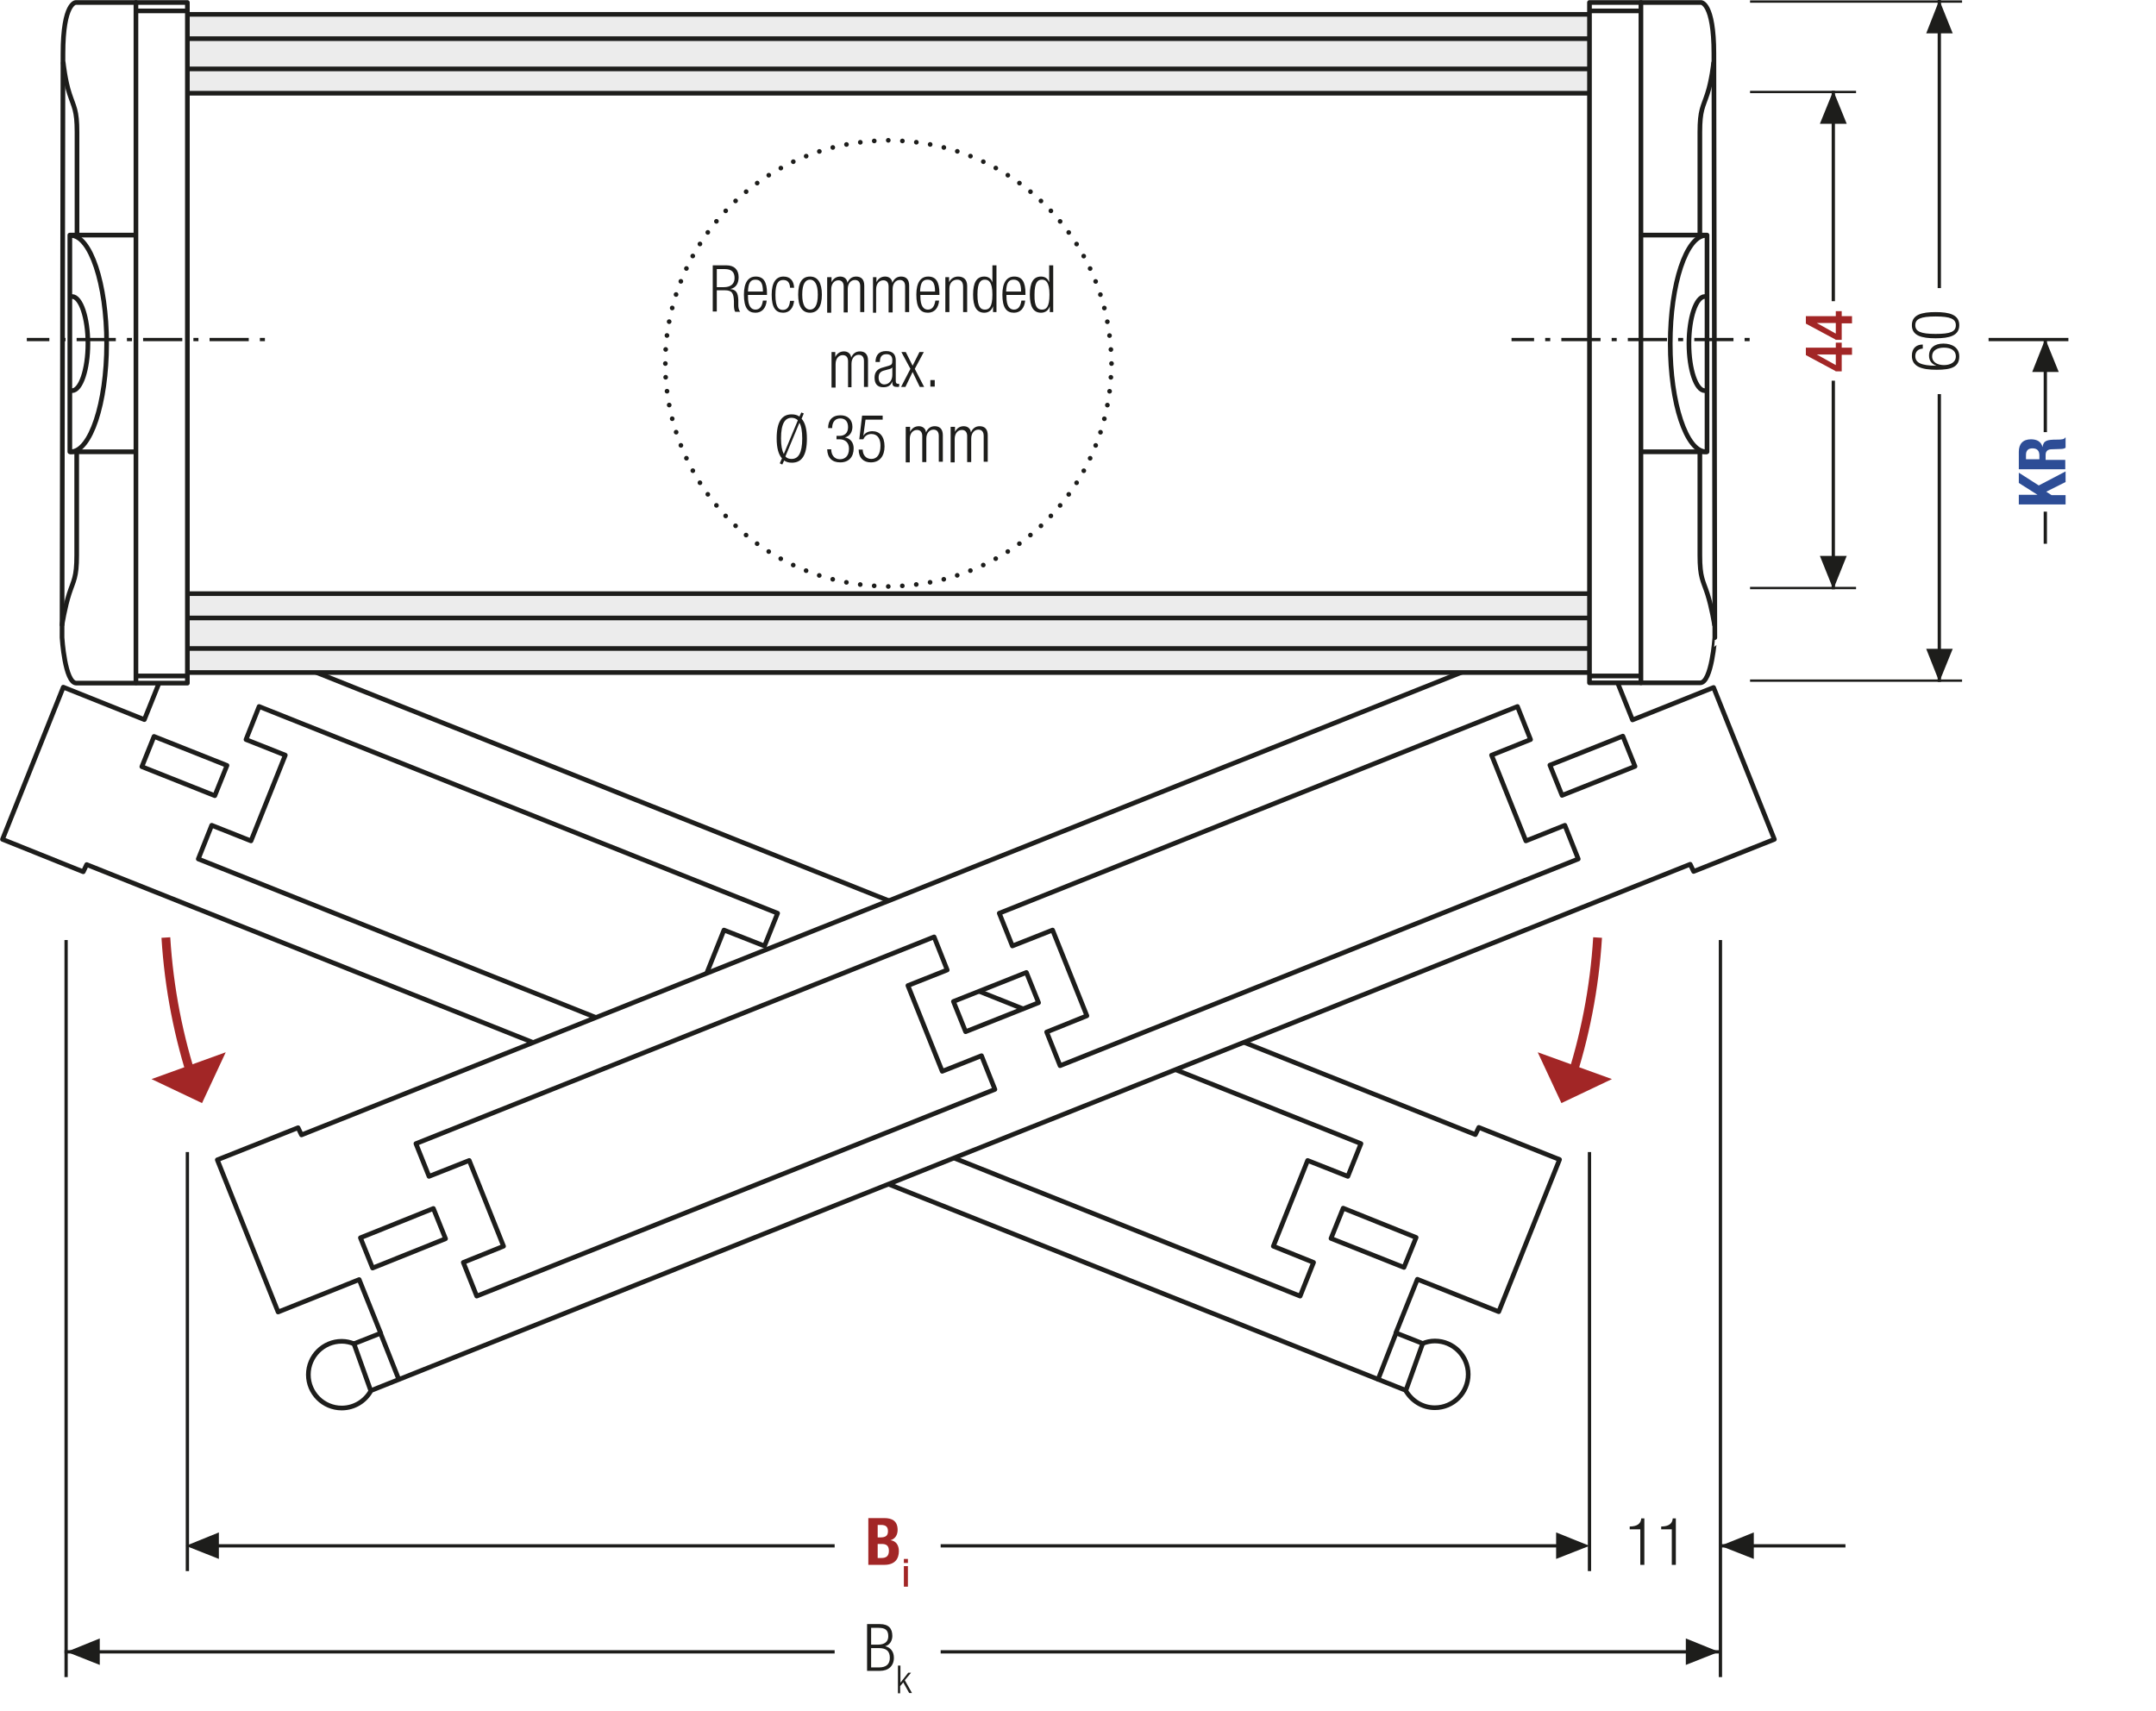 <?xml version="1.0" encoding="UTF-8"?>
<svg xmlns="http://www.w3.org/2000/svg" xmlns:xlink="http://www.w3.org/1999/xlink" version="1.1" id="Ebene_1" x="0px" y="0px" width="691.5px" height="548.9px" viewBox="0 0 691.5 548.9" xml:space="preserve">
<style type="text/css">
	.st0{fill:none;}
	.st1{fill:#E9EAF5;}
	.st2{fill:none;stroke:#9C9B9B;stroke-width:0.75;stroke-miterlimit:10;stroke-dasharray:3.003,3.003;}
	.st3{fill:none;stroke:#9C9B9B;stroke-width:0.75;stroke-miterlimit:10;}
	.st4{fill:#FFFFFF;}
	.st5{fill:none;stroke:#1D1D1B;stroke-width:1.5;stroke-linecap:round;stroke-linejoin:round;stroke-miterlimit:10;}
	.st6{clip-path:url(#SVGID_2_);fill:#FFFFFF;}
	
		.st7{clip-path:url(#SVGID_2_);fill:none;stroke:#1D1D1B;stroke-width:1.5;stroke-linecap:round;stroke-linejoin:round;stroke-miterlimit:10;}
	
		.st8{clip-path:url(#SVGID_4_);fill:none;stroke:#1D1D1B;stroke-width:1.5;stroke-linecap:round;stroke-linejoin:round;stroke-miterlimit:10;}
	
		.st9{clip-path:url(#SVGID_6_);fill:none;stroke:#1D1D1B;stroke-width:1.5;stroke-linecap:round;stroke-linejoin:round;stroke-miterlimit:10;}
	.st10{filter:url(#Adobe_OpacityMaskFilter);}
	.st11{clip-path:url(#SVGID_6_);fill:url(#SVGID_8_);}
	.st12{clip-path:url(#SVGID_6_);mask:url(#SVGID_7_);}
	.st13{clip-path:url(#SVGID_10_);fill:#2D4D96;}
	.st14{clip-path:url(#SVGID_10_);fill:none;stroke:#1D1D1B;stroke-width:0.75;stroke-miterlimit:10;}
	.st15{filter:url(#Adobe_OpacityMaskFilter_1_);}
	.st16{clip-path:url(#SVGID_6_);fill:url(#SVGID_12_);}
	.st17{clip-path:url(#SVGID_6_);mask:url(#SVGID_11_);}
	.st18{clip-path:url(#SVGID_14_);fill:#2D4D96;}
	.st19{clip-path:url(#SVGID_14_);fill:none;stroke:#1D1D1B;stroke-width:0.75;stroke-miterlimit:10;}
	.st20{filter:url(#Adobe_OpacityMaskFilter_2_);}
	.st21{clip-path:url(#SVGID_6_);fill:url(#SVGID_16_);}
	.st22{clip-path:url(#SVGID_6_);mask:url(#SVGID_15_);}
	.st23{clip-path:url(#SVGID_18_);fill:#2D4D96;}
	.st24{clip-path:url(#SVGID_18_);fill:none;stroke:#1D1D1B;stroke-width:0.75;stroke-miterlimit:10;}
	.st25{filter:url(#Adobe_OpacityMaskFilter_3_);}
	.st26{clip-path:url(#SVGID_6_);fill:url(#SVGID_20_);}
	.st27{clip-path:url(#SVGID_6_);mask:url(#SVGID_19_);}
	.st28{clip-path:url(#SVGID_22_);fill:#2D4D96;}
	.st29{clip-path:url(#SVGID_22_);fill:none;stroke:#1D1D1B;stroke-width:0.75;stroke-miterlimit:10;}
	.st30{filter:url(#Adobe_OpacityMaskFilter_4_);}
	.st31{clip-path:url(#SVGID_6_);fill:url(#SVGID_24_);}
	.st32{clip-path:url(#SVGID_6_);mask:url(#SVGID_23_);}
	.st33{clip-path:url(#SVGID_26_);fill:#2D4D96;}
	.st34{clip-path:url(#SVGID_26_);fill:none;stroke:#1D1D1B;stroke-width:0.75;stroke-miterlimit:10;}
	.st35{filter:url(#Adobe_OpacityMaskFilter_5_);}
	.st36{clip-path:url(#SVGID_6_);fill:url(#SVGID_28_);}
	.st37{clip-path:url(#SVGID_6_);mask:url(#SVGID_27_);}
	.st38{clip-path:url(#SVGID_30_);fill:#2D4D96;}
	.st39{clip-path:url(#SVGID_30_);fill:none;stroke:#1D1D1B;stroke-width:0.75;stroke-miterlimit:10;}
	.st40{filter:url(#Adobe_OpacityMaskFilter_6_);}
	.st41{clip-path:url(#SVGID_6_);fill:url(#SVGID_32_);}
	.st42{clip-path:url(#SVGID_6_);mask:url(#SVGID_31_);}
	.st43{clip-path:url(#SVGID_34_);fill:#2D4D96;}
	.st44{clip-path:url(#SVGID_34_);fill:none;stroke:#1D1D1B;stroke-width:0.75;stroke-miterlimit:10;}
	.st45{filter:url(#Adobe_OpacityMaskFilter_7_);}
	.st46{clip-path:url(#SVGID_6_);fill:url(#SVGID_36_);}
	.st47{clip-path:url(#SVGID_6_);mask:url(#SVGID_35_);}
	.st48{clip-path:url(#SVGID_38_);fill:#2D4D96;}
	.st49{clip-path:url(#SVGID_38_);fill:none;stroke:#1D1D1B;stroke-width:0.75;stroke-miterlimit:10;}
	.st50{filter:url(#Adobe_OpacityMaskFilter_8_);}
	.st51{clip-path:url(#SVGID_6_);fill:url(#SVGID_40_);}
	.st52{clip-path:url(#SVGID_6_);mask:url(#SVGID_39_);}
	.st53{clip-path:url(#SVGID_42_);fill:#2D4D96;}
	.st54{clip-path:url(#SVGID_42_);fill:none;stroke:#1D1D1B;stroke-width:0.75;stroke-miterlimit:10;}
	.st55{filter:url(#Adobe_OpacityMaskFilter_9_);}
	.st56{clip-path:url(#SVGID_6_);fill:url(#SVGID_44_);}
	.st57{clip-path:url(#SVGID_6_);mask:url(#SVGID_43_);}
	.st58{clip-path:url(#SVGID_46_);fill:#2D4D96;}
	.st59{clip-path:url(#SVGID_46_);fill:none;stroke:#1D1D1B;stroke-width:0.75;stroke-miterlimit:10;}
	.st60{filter:url(#Adobe_OpacityMaskFilter_10_);}
	.st61{clip-path:url(#SVGID_6_);fill:url(#SVGID_48_);}
	.st62{clip-path:url(#SVGID_6_);mask:url(#SVGID_47_);}
	.st63{clip-path:url(#SVGID_50_);fill:#2D4D96;}
	.st64{clip-path:url(#SVGID_50_);fill:none;stroke:#1D1D1B;stroke-width:0.75;stroke-miterlimit:10;}
	.st65{filter:url(#Adobe_OpacityMaskFilter_11_);}
	.st66{clip-path:url(#SVGID_6_);fill:url(#SVGID_52_);}
	.st67{clip-path:url(#SVGID_6_);mask:url(#SVGID_51_);}
	.st68{clip-path:url(#SVGID_54_);fill:#2D4D96;}
	.st69{clip-path:url(#SVGID_54_);fill:none;stroke:#1D1D1B;stroke-width:0.75;stroke-miterlimit:10;}
	.st70{filter:url(#Adobe_OpacityMaskFilter_12_);}
	.st71{clip-path:url(#SVGID_6_);fill:url(#SVGID_56_);}
	.st72{clip-path:url(#SVGID_6_);mask:url(#SVGID_55_);}
	.st73{clip-path:url(#SVGID_58_);fill:#2D4D96;}
	.st74{clip-path:url(#SVGID_58_);fill:none;stroke:#1D1D1B;stroke-width:0.75;stroke-miterlimit:10;}
	.st75{clip-path:url(#SVGID_6_);fill:#ECECEC;}
	.st76{fill:none;stroke:#1D1D1B;stroke-width:1.05;stroke-dasharray:12.342,3.342,1.392,4.842;stroke-dashoffset:15;}
	.st77{clip-path:url(#SVGID_60_);fill:#ECECEC;}
	
		.st78{clip-path:url(#SVGID_60_);fill:none;stroke:#1D1D1B;stroke-width:1.5;stroke-linecap:round;stroke-linejoin:round;stroke-miterlimit:10;}
	.st79{fill:none;stroke:#1D1D1B;stroke-width:1.05;stroke-dasharray:11.973,2.973,1.023,2.973;stroke-dashoffset:14;}
	.st80{clip-path:url(#SVGID_62_);fill:#ECECEC;}
	
		.st81{clip-path:url(#SVGID_62_);fill:none;stroke:#1D1D1B;stroke-width:1.5;stroke-linecap:round;stroke-linejoin:round;stroke-miterlimit:10;}
	.st82{clip-path:url(#SVGID_64_);fill:#ECECEC;}
	
		.st83{clip-path:url(#SVGID_64_);fill:none;stroke:#1D1D1B;stroke-width:1.5;stroke-linecap:round;stroke-linejoin:round;stroke-miterlimit:10;}
	.st84{clip-path:url(#SVGID_66_);fill:#ECECEC;}
	
		.st85{clip-path:url(#SVGID_66_);fill:none;stroke:#1D1D1B;stroke-width:1.5;stroke-linecap:round;stroke-linejoin:round;stroke-miterlimit:10;}
	.st86{clip-path:url(#SVGID_68_);fill:#ECECEC;}
	
		.st87{clip-path:url(#SVGID_68_);fill:none;stroke:#1D1D1B;stroke-width:1.5;stroke-linecap:round;stroke-linejoin:round;stroke-miterlimit:10;}
	.st88{clip-path:url(#SVGID_70_);fill:#ECECEC;}
	
		.st89{clip-path:url(#SVGID_70_);fill:none;stroke:#1D1D1B;stroke-width:1.5;stroke-linecap:round;stroke-linejoin:round;stroke-miterlimit:10;}
	.st90{clip-path:url(#SVGID_72_);fill:#ECECEC;}
	
		.st91{clip-path:url(#SVGID_72_);fill:none;stroke:#1D1D1B;stroke-width:1.5;stroke-linecap:round;stroke-linejoin:round;stroke-miterlimit:10;}
	.st92{clip-path:url(#SVGID_74_);fill:#ECECEC;}
	
		.st93{clip-path:url(#SVGID_74_);fill:none;stroke:#1D1D1B;stroke-width:1.5;stroke-linecap:round;stroke-linejoin:round;stroke-miterlimit:10;}
	.st94{clip-path:url(#SVGID_76_);fill:#ECECEC;}
	
		.st95{clip-path:url(#SVGID_76_);fill:none;stroke:#1D1D1B;stroke-width:1.5;stroke-linecap:round;stroke-linejoin:round;stroke-miterlimit:10;}
	.st96{clip-path:url(#SVGID_78_);fill:#FFFFFF;}
	
		.st97{clip-path:url(#SVGID_78_);fill:none;stroke:#1D1D1B;stroke-width:1.5;stroke-linecap:round;stroke-linejoin:round;stroke-miterlimit:10;}
	
		.st98{clip-path:url(#SVGID_80_);fill:none;stroke:#1D1D1B;stroke-width:1.5;stroke-linecap:round;stroke-linejoin:round;stroke-miterlimit:10;}
	
		.st99{clip-path:url(#SVGID_82_);fill:none;stroke:#1D1D1B;stroke-width:1.5;stroke-linecap:round;stroke-linejoin:round;stroke-miterlimit:10;}
	.st100{clip-path:url(#SVGID_82_);fill:#ECECEC;}
	.st101{clip-path:url(#SVGID_82_);fill:none;stroke:#1D1D1B;stroke-width:1.5;stroke-miterlimit:10;}
	.st102{fill:none;stroke:#1D1D1B;stroke-width:1.05;stroke-dasharray:10.746,1.746,0,1.746;stroke-dashoffset:12;}
	.st103{fill:none;stroke:#1D1D1B;stroke-width:1.05;stroke-dasharray:11.94,2.94,0.99,2.94;stroke-dashoffset:14;}
	.st104{fill:none;stroke:#1D1D1B;stroke-width:1.05;stroke-dasharray:11.709,2.709,0.759,4.209;stroke-dashoffset:14;}
	.st105{fill:none;stroke:#1D1D1B;stroke-width:1.5;stroke-linecap:round;stroke-linejoin:round;stroke-dasharray:0,2.904;}
	.st106{fill:none;stroke:#1D1D1B;stroke-width:1.5;stroke-linecap:round;stroke-linejoin:round;}
	.st107{fill:none;stroke:#1D1D1B;stroke-width:1.05;stroke-dasharray:11.019,2.019,6.900000e-02,2.019;stroke-dashoffset:13;}
	.st108{fill:none;stroke:#1D1D1B;stroke-width:1.05;}
	.st109{fill:none;stroke:#1D1D1B;stroke-width:0.864;stroke-dasharray:11.181,2.181,0.231,2.181;stroke-dashoffset:13;}
	.st110{fill:#1D1D1B;}
	.st111{fill:none;stroke:#1D1D1B;stroke-width:0.864;}
	.st112{fill:none;stroke:#1D1D1B;stroke-width:3;}
	.st113{clip-path:url(#SVGID_84_);fill:#1D1D1B;}
	.st114{clip-path:url(#SVGID_86_);fill:#1D1D1B;}
	.st115{clip-path:url(#SVGID_88_);fill:#1D1D1B;}
	.st116{clip-path:url(#SVGID_90_);fill:#1D1D1B;}
	.st117{clip-path:url(#SVGID_92_);fill:#1D1D1B;}
	.st118{clip-path:url(#SVGID_94_);fill:#1D1D1B;}
	.st119{clip-path:url(#SVGID_96_);fill:#1D1D1B;}
	.st120{clip-path:url(#SVGID_98_);fill:#1D1D1B;}
	.st121{clip-path:url(#SVGID_100_);fill:#1D1D1B;}
	.st122{clip-path:url(#SVGID_102_);fill:#1D1D1B;}
	.st123{clip-path:url(#SVGID_104_);fill:#1D1D1B;}
	.st124{clip-path:url(#SVGID_106_);fill:#1D1D1B;}
	.st125{clip-path:url(#SVGID_108_);fill:#1D1D1B;}
	.st126{clip-path:url(#SVGID_110_);fill:#1D1D1B;}
	.st127{clip-path:url(#SVGID_112_);fill:#1D1D1B;}
	.st128{clip-path:url(#SVGID_114_);fill:#1D1D1B;}
	.st129{clip-path:url(#SVGID_116_);fill:#1D1D1B;}
	.st130{clip-path:url(#SVGID_118_);fill:#1D1D1B;}
	.st131{clip-path:url(#SVGID_120_);fill:#1D1D1B;}
	.st132{clip-path:url(#SVGID_122_);fill:#1D1D1B;}
	.st133{clip-path:url(#SVGID_124_);fill:#1D1D1B;}
	.st134{clip-path:url(#SVGID_126_);fill:#1D1D1B;}
	.st135{clip-path:url(#SVGID_128_);fill:#1D1D1B;}
	.st136{clip-path:url(#SVGID_130_);fill:#1D1D1B;}
	.st137{clip-path:url(#SVGID_132_);fill:#1D1D1B;}
	.st138{clip-path:url(#SVGID_134_);fill:#1D1D1B;}
	.st139{clip-path:url(#SVGID_136_);fill:#1D1D1B;}
	.st140{clip-path:url(#SVGID_138_);fill:#1D1D1B;}
	.st141{clip-path:url(#SVGID_140_);fill:#1D1D1B;}
	.st142{clip-path:url(#SVGID_142_);fill:#1D1D1B;}
	.st143{clip-path:url(#SVGID_144_);fill:#1D1D1B;}
	.st144{clip-path:url(#SVGID_146_);fill:#1D1D1B;}
	.st145{clip-path:url(#SVGID_148_);fill:#1D1D1B;}
	.st146{clip-path:url(#SVGID_150_);fill:#1D1D1B;}
	.st147{clip-path:url(#SVGID_152_);fill:#1D1D1B;}
	.st148{clip-path:url(#SVGID_154_);fill:#1D1D1B;}
	.st149{clip-path:url(#SVGID_156_);fill:#1D1D1B;}
	.st150{clip-path:url(#SVGID_158_);fill:#1D1D1B;}
	.st151{clip-path:url(#SVGID_160_);fill:#1D1D1B;}
	.st152{clip-path:url(#SVGID_162_);fill:#1D1D1B;}
	.st153{clip-path:url(#SVGID_164_);fill:#1D1D1B;}
	.st154{clip-path:url(#SVGID_166_);fill:#1D1D1B;}
	.st155{clip-path:url(#SVGID_168_);fill:#1D1D1B;}
	.st156{clip-path:url(#SVGID_170_);fill:#1D1D1B;}
	.st157{fill:#2D4D96;}
	.st158{fill:none;stroke:#1D1D1B;stroke-width:1.5;}
	
		.st159{clip-path:url(#SVGID_172_);fill:none;stroke:#1D1D1B;stroke-width:1.5;stroke-linecap:round;stroke-linejoin:round;stroke-miterlimit:10;}
	
		.st160{clip-path:url(#SVGID_174_);fill:none;stroke:#1D1D1B;stroke-width:1.5;stroke-linecap:round;stroke-linejoin:round;stroke-miterlimit:10;}
	.st161{clip-path:url(#SVGID_176_);fill:#ECECEC;}
	.st162{clip-path:url(#SVGID_176_);fill:none;stroke:#1D1D1B;stroke-width:1.5;}
	
		.st163{clip-path:url(#SVGID_178_);fill:none;stroke:#1D1D1B;stroke-width:1.5;stroke-linecap:round;stroke-linejoin:round;stroke-miterlimit:10;}
	
		.st164{clip-path:url(#SVGID_180_);fill:none;stroke:#1D1D1B;stroke-width:1.5;stroke-linecap:round;stroke-linejoin:round;stroke-miterlimit:10;}
	
		.st165{clip-path:url(#SVGID_182_);fill:none;stroke:#1D1D1B;stroke-width:1.5;stroke-linecap:round;stroke-linejoin:round;stroke-miterlimit:10;}
	
		.st166{clip-path:url(#SVGID_184_);fill:none;stroke:#1D1D1B;stroke-width:1.5;stroke-linecap:round;stroke-linejoin:round;stroke-miterlimit:10;}
	.st167{clip-path:url(#SVGID_186_);fill:#ECECEC;}
	.st168{clip-path:url(#SVGID_186_);fill:none;stroke:#1D1D1B;stroke-width:1.5;}
	
		.st169{clip-path:url(#SVGID_188_);fill:none;stroke:#1D1D1B;stroke-width:1.5;stroke-linecap:round;stroke-linejoin:round;stroke-miterlimit:10;}
	
		.st170{clip-path:url(#SVGID_190_);fill:none;stroke:#1D1D1B;stroke-width:1.5;stroke-linecap:round;stroke-linejoin:round;stroke-miterlimit:10;}
	
		.st171{clip-path:url(#SVGID_192_);fill:none;stroke:#1D1D1B;stroke-width:1.5;stroke-linecap:round;stroke-linejoin:round;stroke-miterlimit:10;}
	
		.st172{clip-path:url(#SVGID_194_);fill:none;stroke:#1D1D1B;stroke-width:1.5;stroke-linecap:round;stroke-linejoin:round;stroke-miterlimit:10;}
	
		.st173{clip-path:url(#SVGID_196_);fill:none;stroke:#1D1D1B;stroke-width:1.5;stroke-linecap:round;stroke-linejoin:round;stroke-miterlimit:10;}
	.st174{clip-path:url(#SVGID_196_);fill:#ECECEC;}
	.st175{clip-path:url(#SVGID_196_);fill:none;stroke:#1D1D1B;stroke-width:1.5;}
	
		.st176{clip-path:url(#SVGID_198_);fill:none;stroke:#1D1D1B;stroke-width:1.5;stroke-linecap:round;stroke-linejoin:round;stroke-miterlimit:10;}
	
		.st177{clip-path:url(#SVGID_200_);fill:none;stroke:#1D1D1B;stroke-width:1.5;stroke-linecap:round;stroke-linejoin:round;stroke-miterlimit:10;}
	
		.st178{clip-path:url(#SVGID_202_);fill:none;stroke:#1D1D1B;stroke-width:1.5;stroke-linecap:round;stroke-linejoin:round;stroke-miterlimit:10;}
	
		.st179{clip-path:url(#SVGID_204_);fill:none;stroke:#1D1D1B;stroke-width:1.5;stroke-linecap:round;stroke-linejoin:round;stroke-miterlimit:10;}
	.st180{clip-path:url(#SVGID_206_);fill:#ECECEC;}
	.st181{clip-path:url(#SVGID_206_);fill:none;stroke:#1D1D1B;stroke-width:1.5;}
	
		.st182{clip-path:url(#SVGID_208_);fill:none;stroke:#1D1D1B;stroke-width:1.5;stroke-linecap:round;stroke-linejoin:round;stroke-miterlimit:10;}
	
		.st183{clip-path:url(#SVGID_210_);fill:none;stroke:#1D1D1B;stroke-width:1.5;stroke-linecap:round;stroke-linejoin:round;stroke-miterlimit:10;}
	
		.st184{clip-path:url(#SVGID_212_);fill:none;stroke:#1D1D1B;stroke-width:1.5;stroke-linecap:round;stroke-linejoin:round;stroke-miterlimit:10;}
	
		.st185{clip-path:url(#SVGID_214_);fill:none;stroke:#1D1D1B;stroke-width:1.5;stroke-linecap:round;stroke-linejoin:round;stroke-miterlimit:10;}
	.st186{clip-path:url(#SVGID_216_);fill:#ECECEC;}
	.st187{clip-path:url(#SVGID_216_);fill:none;stroke:#1D1D1B;stroke-width:1.5;}
	
		.st188{clip-path:url(#SVGID_218_);fill:none;stroke:#1D1D1B;stroke-width:1.5;stroke-linecap:round;stroke-linejoin:round;stroke-miterlimit:10;}
	
		.st189{clip-path:url(#SVGID_220_);fill:none;stroke:#1D1D1B;stroke-width:1.5;stroke-linecap:round;stroke-linejoin:round;stroke-miterlimit:10;}
	
		.st190{clip-path:url(#SVGID_222_);fill:none;stroke:#1D1D1B;stroke-width:1.5;stroke-linecap:round;stroke-linejoin:round;stroke-miterlimit:10;}
	
		.st191{clip-path:url(#SVGID_224_);fill:none;stroke:#1D1D1B;stroke-width:1.5;stroke-linecap:round;stroke-linejoin:round;stroke-miterlimit:10;}
	.st192{fill:none;stroke:#1D1D1B;stroke-width:1.05;stroke-dasharray:12.372,3.372,1.422,4.872;stroke-dashoffset:15;}
	.st193{clip-path:url(#SVGID_226_);fill:#ECECEC;}
	.st194{clip-path:url(#SVGID_226_);fill:none;stroke:#1D1D1B;stroke-width:1.5;}
	
		.st195{clip-path:url(#SVGID_228_);fill:none;stroke:#1D1D1B;stroke-width:1.5;stroke-linecap:round;stroke-linejoin:round;stroke-miterlimit:10;}
	
		.st196{clip-path:url(#SVGID_230_);fill:none;stroke:#1D1D1B;stroke-width:1.5;stroke-linecap:round;stroke-linejoin:round;stroke-miterlimit:10;}
	
		.st197{clip-path:url(#SVGID_232_);fill:none;stroke:#1D1D1B;stroke-width:1.5;stroke-linecap:round;stroke-linejoin:round;stroke-miterlimit:10;}
	
		.st198{clip-path:url(#SVGID_234_);fill:none;stroke:#1D1D1B;stroke-width:1.5;stroke-linecap:round;stroke-linejoin:round;stroke-miterlimit:10;}
	.st199{clip-path:url(#SVGID_236_);fill:#ECECEC;}
	.st200{clip-path:url(#SVGID_236_);fill:none;stroke:#1D1D1B;stroke-width:1.5;}
	
		.st201{clip-path:url(#SVGID_238_);fill:none;stroke:#1D1D1B;stroke-width:1.5;stroke-linecap:round;stroke-linejoin:round;stroke-miterlimit:10;}
	
		.st202{clip-path:url(#SVGID_240_);fill:none;stroke:#1D1D1B;stroke-width:1.5;stroke-linecap:round;stroke-linejoin:round;stroke-miterlimit:10;}
	
		.st203{clip-path:url(#SVGID_242_);fill:none;stroke:#1D1D1B;stroke-width:1.5;stroke-linecap:round;stroke-linejoin:round;stroke-miterlimit:10;}
	
		.st204{clip-path:url(#SVGID_244_);fill:none;stroke:#1D1D1B;stroke-width:1.5;stroke-linecap:round;stroke-linejoin:round;stroke-miterlimit:10;}
	.st205{fill:none;stroke:#1D1D1B;stroke-width:1.05;stroke-dasharray:17.679,4.179,5.679,4.179;stroke-dashoffset:21;}
	.st206{clip-path:url(#SVGID_246_);fill:#ECECEC;}
	.st207{clip-path:url(#SVGID_246_);fill:none;stroke:#1D1D1B;stroke-width:1.5;}
	
		.st208{clip-path:url(#SVGID_248_);fill:none;stroke:#1D1D1B;stroke-width:1.5;stroke-linecap:round;stroke-linejoin:round;stroke-miterlimit:10;}
	
		.st209{clip-path:url(#SVGID_250_);fill:none;stroke:#1D1D1B;stroke-width:1.5;stroke-linecap:round;stroke-linejoin:round;stroke-miterlimit:10;}
	
		.st210{clip-path:url(#SVGID_252_);fill:none;stroke:#1D1D1B;stroke-width:1.5;stroke-linecap:round;stroke-linejoin:round;stroke-miterlimit:10;}
	
		.st211{clip-path:url(#SVGID_254_);fill:none;stroke:#1D1D1B;stroke-width:1.5;stroke-linecap:round;stroke-linejoin:round;stroke-miterlimit:10;}
	.st212{clip-path:url(#SVGID_256_);fill:none;stroke:#1D1D1B;stroke-width:1.5;}
	.st213{clip-path:url(#SVGID_258_);fill:none;stroke:#1D1D1B;stroke-width:1.5;}
	.st214{clip-path:url(#SVGID_260_);fill:none;stroke:#1D1D1B;stroke-width:1.5;}
	.st215{clip-path:url(#SVGID_260_);fill:#ECECEC;}
	.st216{clip-path:url(#SVGID_262_);fill:#ECECEC;}
	.st217{clip-path:url(#SVGID_262_);fill:none;stroke:#1D1D1B;stroke-width:1.5;}
	.st218{clip-path:url(#SVGID_262_);fill:none;stroke:#1D1D1B;stroke-width:0.75;}
	.st219{fill:none;stroke:#1D1D1B;stroke-width:0.75;}
	.st220{clip-path:url(#SVGID_264_);fill:#ECECEC;}
	.st221{clip-path:url(#SVGID_264_);fill:none;stroke:#1D1D1B;stroke-width:1.5;}
	.st222{clip-path:url(#SVGID_264_);fill:none;stroke:#1D1D1B;stroke-width:0.75;}
	.st223{clip-path:url(#SVGID_266_);fill:#FFFFFF;}
	
		.st224{clip-path:url(#SVGID_266_);fill:none;stroke:#1D1D1B;stroke-width:1.5;stroke-linecap:round;stroke-linejoin:round;stroke-miterlimit:10;}
	
		.st225{clip-path:url(#SVGID_268_);fill:none;stroke:#1D1D1B;stroke-width:1.5;stroke-linecap:round;stroke-linejoin:round;stroke-miterlimit:10;}
	
		.st226{clip-path:url(#SVGID_270_);fill:none;stroke:#1D1D1B;stroke-width:1.5;stroke-linecap:round;stroke-linejoin:round;stroke-miterlimit:10;}
	.st227{clip-path:url(#SVGID_270_);fill:#FFFFFF;}
	
		.st228{clip-path:url(#SVGID_272_);fill:none;stroke:#1D1D1B;stroke-width:1.5;stroke-linecap:round;stroke-linejoin:round;stroke-miterlimit:10;}
	
		.st229{clip-path:url(#SVGID_274_);fill:none;stroke:#1D1D1B;stroke-width:1.5;stroke-linecap:round;stroke-linejoin:round;stroke-miterlimit:10;}
	.st230{clip-path:url(#SVGID_276_);fill:#1D1D1B;}
	.st231{clip-path:url(#SVGID_278_);fill:#1D1D1B;}
	.st232{clip-path:url(#SVGID_280_);fill:#1D1D1B;}
	.st233{clip-path:url(#SVGID_282_);fill:#1D1D1B;}
	.st234{clip-path:url(#SVGID_284_);fill:#1D1D1B;}
	.st235{clip-path:url(#SVGID_286_);fill:#1D1D1B;}
	.st236{clip-path:url(#SVGID_288_);fill:#1D1D1B;}
	.st237{clip-path:url(#SVGID_290_);fill:#1D1D1B;}
	.st238{clip-path:url(#SVGID_292_);fill:#1D1D1B;}
	.st239{clip-path:url(#SVGID_294_);fill:#1D1D1B;}
	.st240{clip-path:url(#SVGID_296_);fill:#1D1D1B;}
	.st241{clip-path:url(#SVGID_298_);fill:#1D1D1B;}
	.st242{clip-path:url(#SVGID_300_);fill:#1D1D1B;}
	.st243{clip-path:url(#SVGID_302_);fill:#1D1D1B;}
	.st244{clip-path:url(#SVGID_302_);fill:#ECECEC;}
	.st245{clip-path:url(#SVGID_302_);fill:none;stroke:#1D1D1B;stroke-width:1.5;}
	
		.st246{clip-path:url(#SVGID_302_);fill:none;stroke:#1D1D1B;stroke-width:1.5;stroke-linecap:round;stroke-linejoin:round;stroke-miterlimit:10;}
	
		.st247{clip-path:url(#SVGID_304_);fill:none;stroke:#1D1D1B;stroke-width:1.5;stroke-linecap:round;stroke-linejoin:round;stroke-miterlimit:10;}
	
		.st248{clip-path:url(#SVGID_306_);fill:none;stroke:#1D1D1B;stroke-width:1.5;stroke-linecap:round;stroke-linejoin:round;stroke-miterlimit:10;}
	
		.st249{clip-path:url(#SVGID_308_);fill:none;stroke:#1D1D1B;stroke-width:1.5;stroke-linecap:round;stroke-linejoin:round;stroke-miterlimit:10;}
	.st250{clip-path:url(#SVGID_310_);fill:#1D1D1B;}
	.st251{clip-path:url(#SVGID_312_);fill:#1D1D1B;}
	
		.st252{clip-path:url(#SVGID_314_);fill:none;stroke:#1D1D1B;stroke-width:1.5;stroke-linecap:round;stroke-linejoin:round;stroke-miterlimit:10;}
	
		.st253{clip-path:url(#SVGID_316_);fill:none;stroke:#1D1D1B;stroke-width:1.5;stroke-linecap:round;stroke-linejoin:round;stroke-miterlimit:10;}
	
		.st254{clip-path:url(#SVGID_318_);fill:none;stroke:#1D1D1B;stroke-width:1.5;stroke-linecap:round;stroke-linejoin:round;stroke-miterlimit:10;}
	
		.st255{clip-path:url(#SVGID_320_);fill:none;stroke:#1D1D1B;stroke-width:1.5;stroke-linecap:round;stroke-linejoin:round;stroke-miterlimit:10;}
	.st256{clip-path:url(#SVGID_322_);fill:#1D1D1B;}
	.st257{clip-path:url(#SVGID_324_);fill:#1D1D1B;}
	.st258{clip-path:url(#SVGID_326_);fill:#1D1D1B;}
	.st259{clip-path:url(#SVGID_328_);fill:#1D1D1B;}
	.st260{clip-path:url(#SVGID_330_);fill:#1D1D1B;}
	.st261{clip-path:url(#SVGID_332_);fill:#1D1D1B;}
	.st262{clip-path:url(#SVGID_334_);fill:#1D1D1B;}
	.st263{clip-path:url(#SVGID_336_);fill:#1D1D1B;}
	.st264{fill:none;stroke:#1D1D1B;stroke-width:1.05;stroke-dasharray:16.08,2.58,4.08,2.58;stroke-dashoffset:18;}
	.st265{fill:none;stroke:#1D1D1B;stroke-width:1.5;stroke-linecap:round;stroke-linejoin:round;stroke-dasharray:0,3.057;}
	.st266{clip-path:url(#SVGID_338_);fill:#1D1D1B;}
	.st267{clip-path:url(#SVGID_340_);fill:#1D1D1B;}
	.st268{clip-path:url(#SVGID_342_);fill:#1D1D1B;}
	.st269{clip-path:url(#SVGID_344_);fill:#1D1D1B;}
	.st270{clip-path:url(#SVGID_346_);fill:#FFFFFF;}
	
		.st271{clip-path:url(#SVGID_346_);fill:none;stroke:#1D1D1B;stroke-width:1.5;stroke-linecap:round;stroke-linejoin:round;stroke-miterlimit:10;}
	
		.st272{clip-path:url(#SVGID_348_);fill:none;stroke:#1D1D1B;stroke-width:1.5;stroke-linecap:round;stroke-linejoin:round;stroke-miterlimit:10;}
	
		.st273{clip-path:url(#SVGID_350_);fill:none;stroke:#1D1D1B;stroke-width:1.5;stroke-linecap:round;stroke-linejoin:round;stroke-miterlimit:10;}
	.st274{clip-path:url(#SVGID_350_);fill:#FFFFFF;}
	
		.st275{clip-path:url(#SVGID_352_);fill:none;stroke:#1D1D1B;stroke-width:1.5;stroke-linecap:round;stroke-linejoin:round;stroke-miterlimit:10;}
	
		.st276{clip-path:url(#SVGID_354_);fill:none;stroke:#1D1D1B;stroke-width:1.5;stroke-linecap:round;stroke-linejoin:round;stroke-miterlimit:10;}
	.st277{clip-path:url(#SVGID_354_);fill:#ECECEC;}
	.st278{clip-path:url(#SVGID_356_);fill:#ECECEC;}
	
		.st279{clip-path:url(#SVGID_356_);fill:none;stroke:#1D1D1B;stroke-width:1.5;stroke-linecap:round;stroke-linejoin:round;stroke-miterlimit:10;}
	.st280{clip-path:url(#SVGID_358_);fill:#ECECEC;}
	
		.st281{clip-path:url(#SVGID_358_);fill:none;stroke:#1D1D1B;stroke-width:1.5;stroke-linecap:round;stroke-linejoin:round;stroke-miterlimit:10;}
	.st282{clip-path:url(#SVGID_360_);fill:#ECECEC;}
	
		.st283{clip-path:url(#SVGID_360_);fill:none;stroke:#1D1D1B;stroke-width:1.5;stroke-linecap:round;stroke-linejoin:round;stroke-miterlimit:10;}
	.st284{clip-path:url(#SVGID_362_);fill:#ECECEC;}
	
		.st285{clip-path:url(#SVGID_362_);fill:none;stroke:#1D1D1B;stroke-width:1.5;stroke-linecap:round;stroke-linejoin:round;stroke-miterlimit:10;}
	.st286{clip-path:url(#SVGID_364_);fill:#ECECEC;}
	
		.st287{clip-path:url(#SVGID_364_);fill:none;stroke:#1D1D1B;stroke-width:1.5;stroke-linecap:round;stroke-linejoin:round;stroke-miterlimit:10;}
	.st288{clip-path:url(#SVGID_366_);fill:#ECECEC;}
	
		.st289{clip-path:url(#SVGID_366_);fill:none;stroke:#1D1D1B;stroke-width:1.5;stroke-linecap:round;stroke-linejoin:round;stroke-miterlimit:10;}
	.st290{clip-path:url(#SVGID_368_);fill:#ECECEC;}
	
		.st291{clip-path:url(#SVGID_368_);fill:none;stroke:#1D1D1B;stroke-width:1.5;stroke-linecap:round;stroke-linejoin:round;stroke-miterlimit:10;}
	.st292{clip-path:url(#SVGID_370_);fill:#ECECEC;}
	
		.st293{clip-path:url(#SVGID_370_);fill:none;stroke:#1D1D1B;stroke-width:1.5;stroke-linecap:round;stroke-linejoin:round;stroke-miterlimit:10;}
	.st294{clip-path:url(#SVGID_372_);fill:#ECECEC;}
	
		.st295{clip-path:url(#SVGID_372_);fill:none;stroke:#1D1D1B;stroke-width:1.5;stroke-linecap:round;stroke-linejoin:round;stroke-miterlimit:10;}
	.st296{clip-path:url(#SVGID_374_);fill:#ECECEC;}
	.st297{clip-path:url(#SVGID_374_);fill:none;stroke:#1D1D1B;stroke-width:1.5;stroke-miterlimit:10;}
	
		.st298{clip-path:url(#SVGID_374_);fill:none;stroke:#1D1D1B;stroke-width:1.5;stroke-linecap:round;stroke-linejoin:round;stroke-miterlimit:10;}
	.st299{clip-path:url(#SVGID_376_);fill:#1D1D1B;}
	.st300{clip-path:url(#SVGID_378_);fill:#1D1D1B;}
	
		.st301{clip-path:url(#SVGID_380_);fill:none;stroke:#1D1D1B;stroke-width:1.05;stroke-dasharray:12.876,3.876,1.926,3.876;stroke-dashoffset:16;}
	.st302{clip-path:url(#SVGID_382_);fill:#ECECEC;}
	
		.st303{clip-path:url(#SVGID_382_);fill:none;stroke:#1D1D1B;stroke-width:1.431;stroke-linecap:round;stroke-linejoin:round;stroke-miterlimit:10;}
	
		.st304{clip-path:url(#SVGID_382_);fill:none;stroke:#1D1D1B;stroke-width:1.5;stroke-linecap:round;stroke-linejoin:round;stroke-miterlimit:10;}
	.st305{clip-path:url(#SVGID_382_);fill:#FFFFFF;}
	.st306{clip-path:url(#SVGID_382_);fill:none;stroke:#1D1D1B;stroke-width:1.05;stroke-miterlimit:10;}
	
		.st307{clip-path:url(#SVGID_382_);fill:none;stroke:#1D1D1B;stroke-width:1.05;stroke-miterlimit:10;stroke-dasharray:0.714,2.043;}
	
		.st308{clip-path:url(#SVGID_382_);fill:none;stroke:#1D1D1B;stroke-width:1.05;stroke-miterlimit:10;stroke-dasharray:8.166,2.043,0.714,2.043;}
	.st309{clip-path:url(#SVGID_382_);fill:#E19294;}
	.st310{clip-path:url(#SVGID_382_);fill:none;stroke:#1D1D1B;stroke-width:1.5;stroke-linecap:round;stroke-linejoin:round;}
	
		.st311{clip-path:url(#SVGID_382_);fill:none;stroke:#1D1D1B;stroke-width:1.5;stroke-linecap:round;stroke-linejoin:round;stroke-dasharray:3.504,1.752;}
	.st312{clip-path:url(#SVGID_382_);fill:none;stroke:#1D1D1B;stroke-width:1.05;stroke-miterlimit:10;stroke-dasharray:1.38,3.942;}
	
		.st313{clip-path:url(#SVGID_382_);fill:none;stroke:#1D1D1B;stroke-width:1.5;stroke-linecap:round;stroke-linejoin:round;stroke-dasharray:3.999,2.001;}
	.st314{clip-path:url(#SVGID_382_);fill:none;stroke:#1D1D1B;stroke-width:1.05;stroke-miterlimit:10;stroke-dasharray:1.029,2.94;}
	
		.st315{clip-path:url(#SVGID_382_);fill:none;stroke:#1D1D1B;stroke-width:1.05;stroke-miterlimit:10;stroke-dasharray:11.763,2.94,1.029,2.94;}
	
		.st316{clip-path:url(#SVGID_382_);fill:none;stroke:#1D1D1B;stroke-width:1.05;stroke-miterlimit:10;stroke-dasharray:1.089,3.111;}
	
		.st317{clip-path:url(#SVGID_382_);fill:none;stroke:#1D1D1B;stroke-width:1.5;stroke-linecap:round;stroke-linejoin:round;stroke-dasharray:3.297,1.65;}
	.st318{fill:#A22626;}
	
		.st319{clip-path:url(#SVGID_384_);fill:none;stroke:#1D1D1B;stroke-width:1.05;stroke-dasharray:12.372,3.372,1.422,4.872;stroke-dashoffset:15;}
	.st320{clip-path:url(#SVGID_386_);fill:#FFFFFF;}
	.st321{clip-path:url(#SVGID_386_);fill:none;stroke:#1D1D1B;stroke-width:1.125;stroke-linecap:round;stroke-linejoin:round;}
	.st322{clip-path:url(#SVGID_386_);fill:none;stroke:#1D1D1B;stroke-width:1.125;}
	.st323{fill:none;stroke:#1D1D1B;stroke-width:1.188;stroke-linecap:round;stroke-linejoin:round;}
	.st324{clip-path:url(#SVGID_388_);fill:none;stroke:#1D1D1B;stroke-width:1.188;stroke-linecap:round;stroke-linejoin:round;}
	.st325{clip-path:url(#SVGID_390_);fill:none;stroke:#1D1D1B;stroke-width:1.188;stroke-linecap:round;stroke-linejoin:round;}
	.st326{clip-path:url(#SVGID_392_);fill:none;stroke:#1D1D1B;stroke-width:1.188;stroke-linecap:round;stroke-linejoin:round;}
	.st327{clip-path:url(#SVGID_394_);fill:#FFFFFF;}
	.st328{clip-path:url(#SVGID_394_);fill:none;stroke:#1D1D1B;stroke-width:1.188;}
	.st329{clip-path:url(#SVGID_394_);fill:none;stroke:#1D1D1B;stroke-width:1.188;stroke-linecap:round;stroke-linejoin:round;}
	.st330{fill:#ECECEC;}
	.st331{clip-path:url(#SVGID_396_);fill:none;stroke:#1D1D1B;stroke-width:1.5;}
	.st332{clip-path:url(#SVGID_396_);fill:#ECECEC;}
	.st333{clip-path:url(#SVGID_398_);fill:#ECECEC;}
	.st334{clip-path:url(#SVGID_398_);fill:none;stroke:#1D1D1B;stroke-width:1.5;}
	.st335{clip-path:url(#SVGID_400_);fill:#ECECEC;}
	.st336{clip-path:url(#SVGID_400_);fill:none;stroke:#1D1D1B;stroke-width:1.5;}
	.st337{clip-path:url(#SVGID_402_);fill:none;stroke:#1D1D1B;stroke-width:1.05;stroke-dasharray:4.266,4.266;}
	.st338{clip-path:url(#SVGID_402_);fill:none;stroke:#1D1D1B;stroke-width:1.05;}
	.st339{clip-path:url(#SVGID_402_);fill:#ECECEC;}
	.st340{clip-path:url(#SVGID_404_);fill:none;stroke:#1D1D1B;stroke-width:1.05;}
	.st341{fill:none;stroke:#1D1D1B;stroke-width:1.05;stroke-linejoin:round;}
	
		.st342{clip-path:url(#SVGID_406_);fill:none;stroke:#1D1D1B;stroke-width:1.05;stroke-linejoin:round;stroke-dasharray:17.712,2.712,2.712,2.712;stroke-dashoffset:20;}
	
		.st343{clip-path:url(#SVGID_406_);fill:none;stroke:#1D1D1B;stroke-width:1.05;stroke-linejoin:round;stroke-dasharray:20.835,5.835,5.835,5.835;stroke-dashoffset:26;}
	
		.st344{clip-path:url(#SVGID_406_);fill:none;stroke:#1D1D1B;stroke-width:1.05;stroke-linejoin:round;stroke-dasharray:20.907,5.907,5.907,5.907;stroke-dashoffset:26;}
	
		.st345{clip-path:url(#SVGID_406_);fill:none;stroke:#1D1D1B;stroke-width:1.05;stroke-linejoin:round;stroke-dasharray:17.427,2.427,2.427,2.427;stroke-dashoffset:19;}
	.st346{clip-path:url(#SVGID_406_);fill:none;stroke:#1D1D1B;stroke-width:1.05;stroke-linejoin:round;}
	
		.st347{clip-path:url(#SVGID_406_);fill:none;stroke:#1D1D1B;stroke-width:1.05;stroke-linejoin:round;stroke-dasharray:19.893,4.893,4.893,4.893;stroke-dashoffset:24;}
	
		.st348{clip-path:url(#SVGID_406_);fill:none;stroke:#1D1D1B;stroke-width:1.05;stroke-linejoin:round;stroke-dasharray:18.048,3.048,3.048,3.048;stroke-dashoffset:21;}
	.st349{clip-path:url(#SVGID_406_);}
	.st350{fill:none;stroke:#1D1D1B;stroke-width:1.572;stroke-linecap:round;stroke-linejoin:round;stroke-dasharray:0,4.716;}
	.st351{fill:none;stroke:#1D1D1B;stroke-width:1.572;stroke-linecap:round;stroke-linejoin:round;}
	.st352{fill:none;stroke:#9C9B9B;stroke-width:1.572;stroke-linecap:round;stroke-linejoin:round;stroke-dasharray:0,4.716;}
	.st353{fill:none;stroke:#9C9B9B;stroke-width:1.572;stroke-linecap:round;stroke-linejoin:round;}
	.st354{fill:none;stroke:#9C9B9B;stroke-width:1.5;stroke-linecap:round;stroke-linejoin:round;stroke-dasharray:0,4.506;}
	.st355{fill:none;stroke:#9C9B9B;stroke-width:1.5;stroke-linecap:round;stroke-linejoin:round;}
	.st356{fill:none;stroke:#1D1D1B;stroke-width:1.5;stroke-linecap:round;stroke-linejoin:round;stroke-dasharray:0,4.506;}
	.st357{fill:none;stroke:#1D1D1B;stroke-width:1.572;}
	.st358{fill:none;stroke:#A22626;stroke-width:6.174;}
	.st359{fill:none;stroke:#1D1D1B;stroke-width:1.572;stroke-linecap:round;stroke-linejoin:round;stroke-dasharray:0,5.166;}
	.st360{clip-path:url(#SVGID_408_);fill:none;stroke:#1D1D1B;stroke-width:1.05;}
	.st361{clip-path:url(#SVGID_410_);fill:#ECECEC;}
	.st362{clip-path:url(#SVGID_410_);fill:none;stroke:#1D1D1B;stroke-width:1.05;}
	
		.st363{clip-path:url(#SVGID_410_);fill:none;stroke:#1D1D1B;stroke-width:1.05;stroke-linejoin:round;stroke-dasharray:16.749,1.749,1.749,1.749;stroke-dashoffset:18;}
	
		.st364{clip-path:url(#SVGID_410_);fill:none;stroke:#1D1D1B;stroke-width:1.05;stroke-linejoin:round;stroke-dasharray:20.922,5.922,5.922,5.922;stroke-dashoffset:26;}
	
		.st365{clip-path:url(#SVGID_410_);fill:none;stroke:#1D1D1B;stroke-width:1.05;stroke-linejoin:round;stroke-dasharray:17.937,2.937,2.937,2.937;stroke-dashoffset:20;}
	
		.st366{clip-path:url(#SVGID_410_);fill:none;stroke:#1D1D1B;stroke-width:1.05;stroke-linejoin:round;stroke-dasharray:18.936,3.936,3.936,3.936;stroke-dashoffset:22;}
	
		.st367{clip-path:url(#SVGID_410_);fill:none;stroke:#1D1D1B;stroke-width:1.05;stroke-linejoin:round;stroke-dasharray:17.46,2.46,2.46,2.46;stroke-dashoffset:19;}
	
		.st368{clip-path:url(#SVGID_410_);fill:none;stroke:#1D1D1B;stroke-width:1.05;stroke-linejoin:round;stroke-dasharray:18.411,3.411,3.411,3.411;stroke-dashoffset:21;}
	.st369{clip-path:url(#SVGID_410_);fill:none;stroke:#1D1D1B;stroke-width:1.05;stroke-linejoin:round;}
	
		.st370{clip-path:url(#SVGID_410_);fill:none;stroke:#1D1D1B;stroke-width:1.05;stroke-linejoin:round;stroke-dasharray:18.111,3.111,3.111,3.111;stroke-dashoffset:21;}
	
		.st371{clip-path:url(#SVGID_410_);fill:none;stroke:#1D1D1B;stroke-width:1.05;stroke-linejoin:round;stroke-dasharray:20.835,5.835,5.835,5.835;stroke-dashoffset:26;}
	
		.st372{clip-path:url(#SVGID_410_);fill:none;stroke:#1D1D1B;stroke-width:1.05;stroke-linejoin:round;stroke-dasharray:20.907,5.907,5.907,5.907;stroke-dashoffset:26;}
	
		.st373{clip-path:url(#SVGID_410_);fill:none;stroke:#1D1D1B;stroke-width:1.05;stroke-linejoin:round;stroke-dasharray:18.048,3.048,3.048,3.048;stroke-dashoffset:21;}
	
		.st374{clip-path:url(#SVGID_410_);fill:none;stroke:#1D1D1B;stroke-width:1.05;stroke-linejoin:round;stroke-dasharray:19.461,4.461,4.461,4.461;stroke-dashoffset:23;}
	
		.st375{clip-path:url(#SVGID_410_);fill:none;stroke:#1D1D1B;stroke-width:1.05;stroke-linejoin:round;stroke-dasharray:17.259,2.259,2.259,2.259;stroke-dashoffset:19;}
	.st376{clip-path:url(#SVGID_412_);}
	.st377{clip-path:url(#SVGID_414_);fill:#ECECEC;}
	
		.st378{clip-path:url(#SVGID_414_);fill:none;stroke:#1D1D1B;stroke-width:1.431;stroke-linecap:round;stroke-linejoin:round;stroke-miterlimit:10;}
	
		.st379{clip-path:url(#SVGID_414_);fill:none;stroke:#1D1D1B;stroke-width:1.5;stroke-linecap:round;stroke-linejoin:round;stroke-miterlimit:10;}
	.st380{clip-path:url(#SVGID_414_);fill:#FFFFFF;}
	.st381{clip-path:url(#SVGID_414_);fill:none;stroke:#1D1D1B;stroke-width:1.05;stroke-miterlimit:10;}
	
		.st382{clip-path:url(#SVGID_414_);fill:none;stroke:#1D1D1B;stroke-width:1.05;stroke-miterlimit:10;stroke-dasharray:0.714,2.043;}
	
		.st383{clip-path:url(#SVGID_414_);fill:none;stroke:#1D1D1B;stroke-width:1.05;stroke-miterlimit:10;stroke-dasharray:8.166,2.043,0.714,2.043;}
	.st384{clip-path:url(#SVGID_414_);fill:#E19294;}
	.st385{clip-path:url(#SVGID_414_);fill:none;stroke:#1D1D1B;stroke-width:1.5;stroke-linecap:round;stroke-linejoin:round;}
	
		.st386{clip-path:url(#SVGID_414_);fill:none;stroke:#1D1D1B;stroke-width:1.5;stroke-linecap:round;stroke-linejoin:round;stroke-dasharray:3.504,1.752;}
	.st387{clip-path:url(#SVGID_414_);fill:none;stroke:#1D1D1B;stroke-width:1.05;stroke-miterlimit:10;stroke-dasharray:1.38,3.942;}
	
		.st388{clip-path:url(#SVGID_414_);fill:none;stroke:#1D1D1B;stroke-width:1.5;stroke-linecap:round;stroke-linejoin:round;stroke-dasharray:3.999,2.001;}
	.st389{clip-path:url(#SVGID_414_);fill:none;stroke:#1D1D1B;stroke-width:1.05;stroke-miterlimit:10;stroke-dasharray:1.029,2.94;}
	
		.st390{clip-path:url(#SVGID_414_);fill:none;stroke:#1D1D1B;stroke-width:1.05;stroke-miterlimit:10;stroke-dasharray:11.763,2.94,1.029,2.94;}
	
		.st391{clip-path:url(#SVGID_414_);fill:none;stroke:#1D1D1B;stroke-width:1.05;stroke-miterlimit:10;stroke-dasharray:1.089,3.111;}
	
		.st392{clip-path:url(#SVGID_414_);fill:none;stroke:#1D1D1B;stroke-width:1.5;stroke-linecap:round;stroke-linejoin:round;stroke-dasharray:3.297,1.65;}
	.st393{fill:none;stroke:#1D1D1B;stroke-width:1.05;stroke-dasharray:11.949,2.949,0.999,4.449;stroke-dashoffset:14;}
	.st394{clip-path:url(#SVGID_416_);fill:#CFCFCF;}
	.st395{clip-path:url(#SVGID_416_);fill:none;stroke:#1D1D1B;stroke-width:1.05;}
	.st396{clip-path:url(#SVGID_416_);fill:#FFFFFF;}
	
		.st397{clip-path:url(#SVGID_416_);fill:none;stroke:#1D1D1B;stroke-width:1.05;stroke-linejoin:round;stroke-dasharray:16.371,1.371,1.371,1.371;stroke-dashoffset:17;}
	
		.st398{clip-path:url(#SVGID_416_);fill:none;stroke:#1D1D1B;stroke-width:1.05;stroke-linejoin:round;stroke-dasharray:17.232,2.232,2.232,2.232;stroke-dashoffset:19;}
	
		.st399{clip-path:url(#SVGID_416_);fill:none;stroke:#1D1D1B;stroke-width:1.05;stroke-linejoin:round;stroke-dasharray:17.373,2.373,2.373,2.373;stroke-dashoffset:19;}
	
		.st400{clip-path:url(#SVGID_416_);fill:none;stroke:#1D1D1B;stroke-width:1.05;stroke-linejoin:round;stroke-dasharray:17.883,2.883,2.883,2.883;stroke-dashoffset:20;}
	.st401{clip-path:url(#SVGID_416_);fill:none;stroke:#1D1D1B;stroke-width:1.05;stroke-linejoin:round;}
	.st402{fill:none;stroke:#A22626;stroke-width:1.8;}
	.st403{clip-path:url(#SVGID_418_);fill:none;stroke:#1D1D1B;stroke-width:1.05;}
	.st404{clip-path:url(#SVGID_420_);}
	.st405{clip-path:url(#SVGID_422_);fill:#ECECEC;}
	
		.st406{clip-path:url(#SVGID_422_);fill:none;stroke:#1D1D1B;stroke-width:1.431;stroke-linecap:round;stroke-linejoin:round;stroke-miterlimit:10;}
	
		.st407{clip-path:url(#SVGID_422_);fill:none;stroke:#1D1D1B;stroke-width:1.5;stroke-linecap:round;stroke-linejoin:round;stroke-miterlimit:10;}
	.st408{clip-path:url(#SVGID_422_);fill:#FFFFFF;}
	.st409{clip-path:url(#SVGID_422_);fill:none;stroke:#1D1D1B;stroke-width:1.05;stroke-miterlimit:10;}
	
		.st410{clip-path:url(#SVGID_422_);fill:none;stroke:#1D1D1B;stroke-width:1.05;stroke-miterlimit:10;stroke-dasharray:0.714,2.043;}
	
		.st411{clip-path:url(#SVGID_422_);fill:none;stroke:#1D1D1B;stroke-width:1.05;stroke-miterlimit:10;stroke-dasharray:8.166,2.043,0.714,2.043;}
	
		.st412{clip-path:url(#SVGID_422_);fill:none;stroke:#1D1D1B;stroke-width:1.05;stroke-miterlimit:10;stroke-dasharray:1.227,3.507;}
	
		.st413{clip-path:url(#SVGID_422_);fill:none;stroke:#1D1D1B;stroke-width:1.05;stroke-miterlimit:10;stroke-dasharray:14.031,3.507,1.227,3.507;}
	.st414{clip-path:url(#SVGID_422_);fill:none;stroke:#1D1D1B;stroke-width:1.05;stroke-dasharray:12,6;}
	.st415{clip-path:url(#SVGID_422_);fill:#E19294;}
	.st416{clip-path:url(#SVGID_422_);fill:none;stroke:#1D1D1B;stroke-width:1.5;stroke-linecap:round;stroke-linejoin:round;}
	
		.st417{clip-path:url(#SVGID_422_);fill:none;stroke:#1D1D1B;stroke-width:1.5;stroke-linecap:round;stroke-linejoin:round;stroke-dasharray:3.504,1.752;}
	.st418{clip-path:url(#SVGID_422_);fill:none;stroke:#1D1D1B;stroke-width:1.05;stroke-miterlimit:10;stroke-dasharray:1.38,3.942;}
	
		.st419{clip-path:url(#SVGID_422_);fill:none;stroke:#1D1D1B;stroke-width:1.5;stroke-linecap:round;stroke-linejoin:round;stroke-dasharray:3.999,2.001;}
	.st420{clip-path:url(#SVGID_422_);fill:none;stroke:#1D1D1B;stroke-width:1.05;stroke-miterlimit:10;stroke-dasharray:1.029,2.94;}
	
		.st421{clip-path:url(#SVGID_422_);fill:none;stroke:#1D1D1B;stroke-width:1.05;stroke-miterlimit:10;stroke-dasharray:11.763,2.94,1.029,2.94;}
	
		.st422{clip-path:url(#SVGID_424_);fill:none;stroke:#1D1D1B;stroke-width:1.05;stroke-dasharray:12.372,3.372,1.422,4.872;stroke-dashoffset:15;}
	.st423{clip-path:url(#SVGID_426_);fill:#ECECEC;}
	
		.st424{clip-path:url(#SVGID_426_);fill:none;stroke:#1D1D1B;stroke-width:1.431;stroke-linecap:round;stroke-linejoin:round;stroke-miterlimit:10;}
	
		.st425{clip-path:url(#SVGID_426_);fill:none;stroke:#1D1D1B;stroke-width:1.5;stroke-linecap:round;stroke-linejoin:round;stroke-miterlimit:10;}
	.st426{clip-path:url(#SVGID_426_);fill:#FFFFFF;}
	.st427{clip-path:url(#SVGID_426_);fill:none;stroke:#1D1D1B;stroke-width:1.05;stroke-miterlimit:10;}
	
		.st428{clip-path:url(#SVGID_426_);fill:none;stroke:#1D1D1B;stroke-width:1.05;stroke-miterlimit:10;stroke-dasharray:0.714,2.043;}
	
		.st429{clip-path:url(#SVGID_426_);fill:none;stroke:#1D1D1B;stroke-width:1.05;stroke-miterlimit:10;stroke-dasharray:8.166,2.043,0.714,2.043;}
	
		.st430{clip-path:url(#SVGID_426_);fill:none;stroke:#1D1D1B;stroke-width:1.05;stroke-miterlimit:10;stroke-dasharray:1.227,3.507;}
	
		.st431{clip-path:url(#SVGID_426_);fill:none;stroke:#1D1D1B;stroke-width:1.05;stroke-miterlimit:10;stroke-dasharray:14.031,3.507,1.227,3.507;}
	.st432{clip-path:url(#SVGID_426_);fill:none;stroke:#1D1D1B;stroke-width:1.05;stroke-dasharray:12,6;}
	.st433{clip-path:url(#SVGID_426_);fill:#E19294;}
	.st434{clip-path:url(#SVGID_426_);fill:none;stroke:#1D1D1B;stroke-width:1.5;stroke-linecap:round;stroke-linejoin:round;}
	
		.st435{clip-path:url(#SVGID_426_);fill:none;stroke:#1D1D1B;stroke-width:1.5;stroke-linecap:round;stroke-linejoin:round;stroke-dasharray:3.504,1.752;}
	.st436{clip-path:url(#SVGID_426_);fill:none;stroke:#1D1D1B;stroke-width:1.05;stroke-miterlimit:10;stroke-dasharray:1.38,3.942;}
	
		.st437{clip-path:url(#SVGID_426_);fill:none;stroke:#1D1D1B;stroke-width:1.5;stroke-linecap:round;stroke-linejoin:round;stroke-dasharray:3.999,2.001;}
	.st438{clip-path:url(#SVGID_426_);fill:none;stroke:#1D1D1B;stroke-width:1.05;stroke-miterlimit:10;stroke-dasharray:1.029,2.94;}
	
		.st439{clip-path:url(#SVGID_426_);fill:none;stroke:#1D1D1B;stroke-width:1.05;stroke-miterlimit:10;stroke-dasharray:11.763,2.94,1.029,2.94;}
	.st440{clip-path:url(#SVGID_428_);fill:none;stroke:#1D1D1B;stroke-width:1.05;}
	.st441{clip-path:url(#SVGID_430_);fill:#ECECEC;}
	.st442{clip-path:url(#SVGID_430_);fill:none;stroke:#1D1D1B;stroke-width:1.05;stroke-dasharray:3.102,2.052;}
	.st443{clip-path:url(#SVGID_430_);fill:none;stroke:#1D1D1B;stroke-width:1.05;stroke-dasharray:3.186,2.136;}
	.st444{clip-path:url(#SVGID_430_);fill:none;stroke:#1D1D1B;stroke-width:1.05;stroke-dasharray:3.234,2.184;}
	.st445{clip-path:url(#SVGID_430_);fill:none;stroke:#1D1D1B;stroke-width:1.05;}
	.st446{clip-path:url(#SVGID_430_);fill:#CFCFCF;}
	.st447{clip-path:url(#SVGID_430_);fill:#FFFFFF;}
	
		.st448{clip-path:url(#SVGID_430_);fill:none;stroke:#1D1D1B;stroke-width:1.05;stroke-linejoin:round;stroke-dasharray:16.416,1.416,1.416,1.416;stroke-dashoffset:17;}
	
		.st449{clip-path:url(#SVGID_430_);fill:none;stroke:#1D1D1B;stroke-width:1.05;stroke-linejoin:round;stroke-dasharray:17.226,2.226,2.226,2.226;stroke-dashoffset:19;}
	
		.st450{clip-path:url(#SVGID_430_);fill:none;stroke:#1D1D1B;stroke-width:1.05;stroke-linejoin:round;stroke-dasharray:17.304,2.304,2.304,2.304;stroke-dashoffset:19;}
	
		.st451{clip-path:url(#SVGID_430_);fill:none;stroke:#1D1D1B;stroke-width:1.05;stroke-linejoin:round;stroke-dasharray:17.94,2.94,2.94,2.94;stroke-dashoffset:20;}
	.st452{clip-path:url(#SVGID_430_);fill:none;stroke:#1D1D1B;stroke-width:1.05;stroke-linejoin:round;}
	.st453{clip-path:url(#SVGID_432_);}
	.st454{clip-path:url(#SVGID_434_);}
	.st455{clip-path:url(#SVGID_436_);fill:#FFFFFF;}
	
		.st456{clip-path:url(#SVGID_436_);fill:none;stroke:#1D1D1B;stroke-width:1.5;stroke-linecap:round;stroke-linejoin:round;stroke-miterlimit:10;}
	
		.st457{clip-path:url(#SVGID_438_);fill:none;stroke:#1D1D1B;stroke-width:1.5;stroke-linecap:round;stroke-linejoin:round;stroke-miterlimit:10;}
	
		.st458{clip-path:url(#SVGID_440_);fill:none;stroke:#1D1D1B;stroke-width:1.5;stroke-linecap:round;stroke-linejoin:round;stroke-miterlimit:10;}
	.st459{clip-path:url(#SVGID_440_);fill:#FFFFFF;}
	
		.st460{clip-path:url(#SVGID_442_);fill:none;stroke:#1D1D1B;stroke-width:1.5;stroke-linecap:round;stroke-linejoin:round;stroke-miterlimit:10;}
	
		.st461{clip-path:url(#SVGID_444_);fill:none;stroke:#1D1D1B;stroke-width:1.5;stroke-linecap:round;stroke-linejoin:round;stroke-miterlimit:10;}
	.st462{fill:none;stroke:#1D1D1B;stroke-width:1.05;stroke-dasharray:12.567,3.567,1.617,3.567;stroke-dashoffset:16;}
	.st463{clip-path:url(#SVGID_446_);fill:none;stroke:#1D1D1B;stroke-width:1.05;}
	.st464{clip-path:url(#SVGID_448_);fill:none;stroke:#1D1D1B;stroke-width:1.05;}
	.st465{clip-path:url(#SVGID_448_);fill:none;stroke:#1D1D1B;stroke-width:0.75;}
	.st466{fill:none;stroke:#1D1D1B;stroke-width:1.05;stroke-dasharray:12.066,3.066,1.116,3.066;stroke-dashoffset:15;}
	.st467{fill:none;stroke:#1D1D1B;stroke-width:1.05;stroke-dasharray:11.424,2.424,0.474,2.424;stroke-dashoffset:13;}
	.st468{clip-path:url(#SVGID_450_);fill:#ECECEC;}
	.st469{clip-path:url(#SVGID_450_);fill:none;stroke:#1D1D1B;stroke-width:1.5;}
	.st470{clip-path:url(#SVGID_450_);fill:none;stroke:#1D1D1B;stroke-width:1.5;stroke-linecap:round;stroke-linejoin:round;}
	.st471{clip-path:url(#SVGID_452_);fill:#ECECEC;}
	.st472{clip-path:url(#SVGID_452_);fill:none;stroke:#1D1D1B;stroke-width:1.5;}
	.st473{clip-path:url(#SVGID_452_);fill:none;stroke:#1D1D1B;stroke-width:1.5;stroke-linecap:round;stroke-linejoin:round;}
	
		.st474{clip-path:url(#SVGID_454_);fill:none;stroke:#1D1D1B;stroke-width:1.05;stroke-dasharray:12.567,3.567,1.617,3.567;stroke-dashoffset:16;}
	.st475{clip-path:url(#SVGID_454_);fill:none;stroke:#1D1D1B;stroke-width:1.05;}
	
		.st476{clip-path:url(#SVGID_456_);fill:none;stroke:#1D1D1B;stroke-width:1.5;stroke-linecap:round;stroke-linejoin:round;stroke-dasharray:0,4.494;}
	.st477{clip-path:url(#SVGID_456_);fill:none;stroke:#1D1D1B;stroke-width:1.5;stroke-linecap:round;stroke-linejoin:round;}
	.st478{clip-path:url(#SVGID_458_);fill:#FFFFFF;}
	
		.st479{clip-path:url(#SVGID_458_);fill:none;stroke:#1D1D1B;stroke-width:1.5;stroke-linecap:round;stroke-linejoin:round;stroke-miterlimit:10;}
	.st480{clip-path:url(#SVGID_460_);fill:#FFFFFF;}
	
		.st481{clip-path:url(#SVGID_460_);fill:none;stroke:#1D1D1B;stroke-width:1.5;stroke-linecap:round;stroke-linejoin:round;stroke-miterlimit:10;}
	.st482{clip-path:url(#SVGID_462_);fill:#FFFFFF;}
	
		.st483{clip-path:url(#SVGID_462_);fill:none;stroke:#1D1D1B;stroke-width:1.5;stroke-linecap:round;stroke-linejoin:round;stroke-miterlimit:10;}
	
		.st484{clip-path:url(#SVGID_464_);fill:none;stroke:#1D1D1B;stroke-width:1.5;stroke-linecap:round;stroke-linejoin:round;stroke-miterlimit:10;}
	
		.st485{clip-path:url(#SVGID_466_);fill:none;stroke:#1D1D1B;stroke-width:1.5;stroke-linecap:round;stroke-linejoin:round;stroke-miterlimit:10;}
	.st486{clip-path:url(#SVGID_466_);fill:#FFFFFF;}
	
		.st487{clip-path:url(#SVGID_468_);fill:none;stroke:#1D1D1B;stroke-width:1.5;stroke-linecap:round;stroke-linejoin:round;stroke-miterlimit:10;}
	
		.st488{clip-path:url(#SVGID_470_);fill:none;stroke:#1D1D1B;stroke-width:1.5;stroke-linecap:round;stroke-linejoin:round;stroke-miterlimit:10;}
	.st489{clip-path:url(#SVGID_472_);fill:#ECECEC;}
	.st490{clip-path:url(#SVGID_472_);fill:none;stroke:#1D1D1B;stroke-width:1.5;}
	.st491{clip-path:url(#SVGID_472_);fill:none;stroke:#1D1D1B;stroke-width:1.5;stroke-linecap:round;stroke-linejoin:round;}
	.st492{clip-path:url(#SVGID_474_);fill:#ECECEC;}
	.st493{clip-path:url(#SVGID_474_);fill:none;stroke:#1D1D1B;stroke-width:1.5;}
	.st494{clip-path:url(#SVGID_474_);fill:none;stroke:#1D1D1B;stroke-width:1.5;stroke-linecap:round;stroke-linejoin:round;}
	.st495{clip-path:url(#SVGID_476_);fill:none;stroke:#A22626;stroke-width:2.82;}
	.st496{clip-path:url(#SVGID_478_);fill:none;stroke:#A22626;stroke-width:2.82;}
	
		.st497{clip-path:url(#SVGID_480_);fill:none;stroke:#1D1D1B;stroke-width:1.5;stroke-linecap:round;stroke-linejoin:round;stroke-dasharray:0,4.494;}
	.st498{clip-path:url(#SVGID_480_);fill:none;stroke:#1D1D1B;stroke-width:1.5;stroke-linecap:round;stroke-linejoin:round;}
	.st499{clip-path:url(#SVGID_482_);fill:#FFFFFF;}
	
		.st500{clip-path:url(#SVGID_482_);fill:none;stroke:#1D1D1B;stroke-width:1.5;stroke-linecap:round;stroke-linejoin:round;stroke-miterlimit:10;}
	.st501{clip-path:url(#SVGID_484_);fill:#FFFFFF;}
	
		.st502{clip-path:url(#SVGID_484_);fill:none;stroke:#1D1D1B;stroke-width:1.5;stroke-linecap:round;stroke-linejoin:round;stroke-miterlimit:10;}
	.st503{clip-path:url(#SVGID_486_);fill:#FFFFFF;}
	
		.st504{clip-path:url(#SVGID_486_);fill:none;stroke:#1D1D1B;stroke-width:1.5;stroke-linecap:round;stroke-linejoin:round;stroke-miterlimit:10;}
	
		.st505{clip-path:url(#SVGID_488_);fill:none;stroke:#1D1D1B;stroke-width:1.5;stroke-linecap:round;stroke-linejoin:round;stroke-miterlimit:10;}
	
		.st506{clip-path:url(#SVGID_490_);fill:none;stroke:#1D1D1B;stroke-width:1.5;stroke-linecap:round;stroke-linejoin:round;stroke-miterlimit:10;}
	.st507{clip-path:url(#SVGID_490_);fill:#FFFFFF;}
	
		.st508{clip-path:url(#SVGID_492_);fill:none;stroke:#1D1D1B;stroke-width:1.5;stroke-linecap:round;stroke-linejoin:round;stroke-miterlimit:10;}
	
		.st509{clip-path:url(#SVGID_494_);fill:none;stroke:#1D1D1B;stroke-width:1.5;stroke-linecap:round;stroke-linejoin:round;stroke-miterlimit:10;}
	.st510{clip-path:url(#SVGID_496_);fill:none;stroke:#1D1D1B;stroke-width:1.05;}
	.st511{clip-path:url(#SVGID_498_);fill:none;stroke:#1D1D1B;stroke-width:0.75;}
	.st512{clip-path:url(#SVGID_500_);fill:none;stroke:#A22626;stroke-width:2.82;}
	.st513{clip-path:url(#SVGID_502_);fill:none;stroke:#A22626;stroke-width:2.82;}
	
		.st514{clip-path:url(#SVGID_504_);fill:none;stroke:#1D1D1B;stroke-width:1.5;stroke-linecap:round;stroke-linejoin:round;stroke-dasharray:0,4.494;}
	.st515{clip-path:url(#SVGID_504_);fill:none;stroke:#1D1D1B;stroke-width:1.5;stroke-linecap:round;stroke-linejoin:round;}
</style>
<g>
	<g>
		<defs>
			<rect id="SVGID_481_" width="691.5" height="548.9"></rect>
		</defs>
		<clipPath id="SVGID_2_">
			<use xlink:href="#SVGID_481_" style="overflow:visible;"></use>
		</clipPath>
		<path class="st6" d="M454.2,396.9l-23.4-9.4l-3.9,9.7l23.4,9.3L454.2,396.9z M264.1,321.2l-23.4-9.4l-3.9,9.7l23.4,9.3    L264.1,321.2z M72.8,245.5l-23.4-9.3l-3.9,9.7l23.4,9.3L72.8,245.5z M454.6,410.3l-6.9,17.2l8.6,3.4c1.2-0.5,2.5-0.8,3.9-0.8    c5.9,0,10.7,4.8,10.7,10.7c0,5.9-4.8,10.7-10.7,10.7c-4.1,0-7.5-2.3-9.4-5.6v0L27.8,277.3l-1.1,2.3L0.8,269.2l19.5-48.8l26,10.4    l6.9-17.2l-8.6-3.4c-1.2,0.5-2.5,0.8-3.9,0.8c-5.9,0-10.7-4.8-10.7-10.7c0-5.9,4.8-10.7,10.7-10.7c4.1,0,7.5,2.3,9.4,5.6l0,0    l423.1,168.7l1.1-2.3l25.9,10.3l-19.5,48.8L454.6,410.3z"></path>
		<path class="st7" d="M454.2,396.9l-23.4-9.4l-3.9,9.7l23.4,9.3L454.2,396.9z M264.1,321.2l-23.4-9.4l-3.9,9.7l23.4,9.3    L264.1,321.2z M72.8,245.5l-23.4-9.3l-3.9,9.7l23.4,9.3L72.8,245.5z M454.6,410.3l-6.9,17.2l8.6,3.4c1.2-0.5,2.5-0.8,3.9-0.8    c5.9,0,10.7,4.8,10.7,10.7c0,5.9-4.8,10.7-10.7,10.7c-4.1,0-7.5-2.3-9.4-5.6v0L27.8,277.3l-1.1,2.3L0.8,269.2l19.5-48.8l26,10.4    l6.9-17.2l-8.6-3.4c-1.2,0.5-2.5,0.8-3.9,0.8c-5.9,0-10.7-4.8-10.7-10.7c0-5.9,4.8-10.7,10.7-10.7c4.1,0,7.5,2.3,9.4,5.6l0,0    l423.1,168.7l1.1-2.3l25.9,10.3l-19.5,48.8L454.6,410.3z"></path>
	</g>
	<line class="st5" x1="456.3" y1="430.9" x2="450.9" y2="446"></line>
	<line class="st5" x1="447.8" y1="427.5" x2="442" y2="442.4"></line>
	<line class="st5" x1="44.6" y1="210.1" x2="50" y2="195.1"></line>
	<line class="st5" x1="53.1" y1="213.5" x2="59.1" y2="198.7"></line>
	<polygon class="st5" points="91.5,242.2 80.5,269.7 67.9,264.7 63.6,275.5 229.9,341.8 234.2,331 221.2,325.8 232.2,298.3    245.2,303.4 249.4,292.9 83.1,226.6 78.9,237.2  "></polygon>
	<polygon class="st5" points="278.6,316.1 267.6,343.6 255.1,338.6 250.8,349.4 417,415.7 421.3,404.9 408.4,399.7 419.4,372.2    432.3,377.3 436.5,366.8 270.3,300.5 266.1,311.1  "></polygon>
	<g>
		<defs>
			<rect id="SVGID_483_" width="691.5" height="548.9"></rect>
		</defs>
		<clipPath id="SVGID_4_">
			<use xlink:href="#SVGID_483_" style="overflow:visible;"></use>
		</clipPath>
		<path style="clip-path:url(#SVGID_4_);fill:#FFFFFF;" d="M524.4,245.8l-3.9-9.7l-23.4,9.3l3.9,9.7L524.4,245.8z M333.1,321.6    l-3.9-9.7l-23.4,9.3l3.9,9.7L333.1,321.6z M142.9,397.3l-3.9-9.7l-23.4,9.4l3.9,9.7L142.9,397.3z M569.1,269.2l-25.9,10.3    l-1.1-2.3L119,446l0,0c-1.8,3.3-5.3,5.6-9.4,5.6c-5.9,0-10.7-4.8-10.7-10.7s4.8-10.7,10.7-10.7c1.4,0,2.7,0.3,3.9,0.8l8.6-3.4    l-6.9-17.2l-26,10.4l-19.5-48.8l25.9-10.3l1.1,2.3l423.1-168.7l0,0c1.8-3.3,5.3-5.6,9.4-5.6c5.9,0,10.7,4.8,10.7,10.7    c0,5.9-4.8,10.7-10.7,10.7c-1.4,0-2.7-0.3-3.9-0.8l-8.6,3.4l6.9,17.2l26-10.4L569.1,269.2z"></path>
		<path class="st8" d="M524.4,245.8l-3.9-9.7l-23.4,9.3l3.9,9.7L524.4,245.8z M333.1,321.6l-3.9-9.7l-23.4,9.3l3.9,9.7L333.1,321.6z     M142.9,397.3l-3.9-9.7l-23.4,9.4l3.9,9.7L142.9,397.3z M569.1,269.2l-25.9,10.3l-1.1-2.3L119,446l0,0c-1.8,3.3-5.3,5.6-9.4,5.6    c-5.9,0-10.7-4.8-10.7-10.7s4.8-10.7,10.7-10.7c1.4,0,2.7,0.3,3.9,0.8l8.6-3.4l-6.9-17.2l-26,10.4l-19.5-48.8l25.9-10.3l1.1,2.3    l423.1-168.7l0,0c1.8-3.3,5.3-5.6,9.4-5.6c5.9,0,10.7,4.8,10.7,10.7c0,5.9-4.8,10.7-10.7,10.7c-1.4,0-2.7-0.3-3.9-0.8l-8.6,3.4    l6.9,17.2l26-10.4L569.1,269.2z"></path>
	</g>
	<line class="st5" x1="113.5" y1="430.9" x2="118.9" y2="446"></line>
	<line class="st5" x1="122" y1="427.5" x2="127.9" y2="442.4"></line>
	<line class="st5" x1="525.3" y1="210.1" x2="519.9" y2="195.1"></line>
	<line class="st5" x1="516.7" y1="213.5" x2="510.8" y2="198.7"></line>
	<polygon class="st5" points="478.4,242.2 489.4,269.7 501.9,264.7 506.2,275.5 340,341.8 335.7,331 348.6,325.8 337.6,298.3    324.7,303.4 320.5,292.9 486.7,226.6 490.9,237.2  "></polygon>
	<polygon class="st5" points="291.2,316.1 302.2,343.6 314.8,338.6 319.1,349.4 152.9,415.7 148.6,404.9 161.5,399.7 150.5,372.2    137.6,377.3 133.4,366.8 299.6,300.5 303.8,311.1  "></polygon>
	<rect x="51.3" y="190.3" class="st4" width="467.2" height="25.5"></rect>
	<rect x="51.4" y="190.4" class="st330" width="467" height="25.3"></rect>
	<rect x="51.4" y="190.4" class="st5" width="467" height="25.3"></rect>
	<line class="st5" x1="51.4" y1="208" x2="518.4" y2="208"></line>
	<line class="st5" x1="51.4" y1="198.2" x2="518.4" y2="198.2"></line>
	<rect x="51.3" y="4.5" class="st4" width="467.2" height="25.5"></rect>
	<rect x="51.4" y="4.6" class="st330" width="467" height="25.3"></rect>
	<rect x="51.4" y="4.6" class="st5" width="467" height="25.3"></rect>
	<line class="st5" x1="51.4" y1="22.1" x2="518.4" y2="22.1"></line>
	<line class="st5" x1="51.4" y1="12.4" x2="518.4" y2="12.4"></line>
	<g>
		<defs>
			<rect id="SVGID_485_" width="691.5" height="548.9"></rect>
		</defs>
		<clipPath id="SVGID_6_">
			<use xlink:href="#SVGID_485_" style="overflow:visible;"></use>
		</clipPath>
		<path style="clip-path:url(#SVGID_6_);fill:#FFFFFF;" d="M509.8,219V0.8h35.8c0,0,4.1,0,4.1,16.4c0,16.4,0.3,187.3,0.3,187.3    S549,219,545.3,219H509.8z"></path>
		<path class="st9" d="M509.8,219V0.8h35.8c0,0,4.1,0,4.1,16.4c0,16.4,0.3,187.3,0.3,187.3S549,219,545.3,219H509.8z"></path>
		<line class="st9" x1="526.3" y1="219" x2="526.3" y2="0.8"></line>
	</g>
	<line class="st5" x1="510.1" y1="216.8" x2="526.1" y2="216.8"></line>
	<line class="st5" x1="510.1" y1="3.5" x2="526.1" y2="3.5"></line>
	<g>
		<defs>
			<rect id="SVGID_487_" width="691.5" height="548.9"></rect>
		</defs>
		<clipPath id="SVGID_7_">
			<use xlink:href="#SVGID_487_" style="overflow:visible;"></use>
		</clipPath>
		
			<path style="clip-path:url(#SVGID_7_);fill:none;stroke:#1D1D1B;stroke-width:1.5;stroke-linecap:round;stroke-linejoin:round;stroke-miterlimit:10;" d="    M549.9,200.4c0,0-0.9-5.7-2.3-10c-1.4-4.3-2.4-5.1-2.4-12.3v-32.8"></path>
		
			<path style="clip-path:url(#SVGID_7_);fill:none;stroke:#1D1D1B;stroke-width:1.5;stroke-linecap:round;stroke-linejoin:round;stroke-miterlimit:10;" d="    M549.6,20.2c0,0-0.6,5.7-2,9.9c-1.4,4.3-2.4,5.1-2.4,12.3v32.8"></path>
	</g>
	<polyline class="st5" points="526.4,75.4 547.5,75.4 547.5,144.9 526.4,144.9  "></polyline>
	<g>
		<defs>
			<rect id="SVGID_489_" width="691.5" height="548.9"></rect>
		</defs>
		<clipPath id="SVGID_8_">
			<use xlink:href="#SVGID_489_" style="overflow:visible;"></use>
		</clipPath>
		
			<path style="clip-path:url(#SVGID_8_);fill:none;stroke:#1D1D1B;stroke-width:1.5;stroke-linecap:round;stroke-linejoin:round;stroke-miterlimit:10;" d="    M546.8,125.3c-2.8,0-5.1-6.8-5.1-15.1s2.3-15.1,5.1-15.1"></path>
		
			<path style="clip-path:url(#SVGID_8_);fill:none;stroke:#1D1D1B;stroke-width:1.5;stroke-linecap:round;stroke-linejoin:round;stroke-miterlimit:10;" d="    M547.2,144.9c-6.3,0-11.5-15.5-11.5-34.7c0-19.2,5.2-34.7,11.5-34.7"></path>
		<path style="clip-path:url(#SVGID_8_);fill:#FFFFFF;" d="M60.1,219V0.8H24.3c0,0-4.1,0-4.1,16.4c0,16.4-0.3,187.3-0.3,187.3    s0.9,14.6,4.6,14.6H60.1z"></path>
		
			<path style="clip-path:url(#SVGID_8_);fill:none;stroke:#1D1D1B;stroke-width:1.5;stroke-linecap:round;stroke-linejoin:round;stroke-miterlimit:10;" d="    M60.1,219V0.8H24.3c0,0-4.1,0-4.1,16.4c0,16.4-0.3,187.3-0.3,187.3s0.9,14.6,4.6,14.6H60.1z"></path>
		
			<line style="clip-path:url(#SVGID_8_);fill:none;stroke:#1D1D1B;stroke-width:1.5;stroke-linecap:round;stroke-linejoin:round;stroke-miterlimit:10;" x1="43.6" y1="219" x2="43.6" y2="0.8"></line>
	</g>
	<line class="st5" x1="59.8" y1="216.8" x2="43.7" y2="216.8"></line>
	<line class="st5" x1="59.8" y1="3.5" x2="43.7" y2="3.5"></line>
	<g>
		<defs>
			<rect id="SVGID_491_" width="691.5" height="548.9"></rect>
		</defs>
		<clipPath id="SVGID_10_">
			<use xlink:href="#SVGID_491_" style="overflow:visible;"></use>
		</clipPath>
		
			<path style="clip-path:url(#SVGID_10_);fill:none;stroke:#1D1D1B;stroke-width:1.5;stroke-linecap:round;stroke-linejoin:round;stroke-miterlimit:10;" d="    M19.9,200.4c0,0,0.9-5.7,2.3-10c1.4-4.3,2.4-5.1,2.4-12.3v-32.8"></path>
		
			<path style="clip-path:url(#SVGID_10_);fill:none;stroke:#1D1D1B;stroke-width:1.5;stroke-linecap:round;stroke-linejoin:round;stroke-miterlimit:10;" d="    M20.3,20.2c0,0,0.6,5.7,2,9.9c1.4,4.3,2.4,5.1,2.4,12.3v32.8"></path>
	</g>
	<polyline class="st5" points="43.5,75.4 22.4,75.4 22.4,144.9 43.5,144.9  "></polyline>
	<g>
		<defs>
			<rect id="SVGID_493_" width="691.5" height="548.9"></rect>
		</defs>
		<clipPath id="SVGID_11_">
			<use xlink:href="#SVGID_493_" style="overflow:visible;"></use>
		</clipPath>
		
			<path style="clip-path:url(#SVGID_11_);fill:none;stroke:#1D1D1B;stroke-width:1.5;stroke-linecap:round;stroke-linejoin:round;stroke-miterlimit:10;" d="    M23.1,125.3c2.8,0,5.1-6.8,5.1-15.1s-2.3-15.1-5.1-15.1"></path>
		
			<path style="clip-path:url(#SVGID_11_);fill:none;stroke:#1D1D1B;stroke-width:1.5;stroke-linecap:round;stroke-linejoin:round;stroke-miterlimit:10;" d="    M22.7,144.9c6.3,0,11.5-15.5,11.5-34.7c0-19.2-5.2-34.7-11.5-34.7"></path>
	</g>
	<line class="st462" x1="561.3" y1="108.9" x2="484.8" y2="108.9"></line>
	<line class="st108" x1="588" y1="189" x2="588" y2="29.1"></line>
	<g>
		<defs>
			<rect id="SVGID_495_" width="691.5" height="548.9"></rect>
		</defs>
		<clipPath id="SVGID_12_">
			<use xlink:href="#SVGID_495_" style="overflow:visible;"></use>
		</clipPath>
		<line style="clip-path:url(#SVGID_12_);fill:none;stroke:#1D1D1B;stroke-width:1.05;" x1="622" y1="218.7" x2="622" y2="0"></line>
	</g>
	<line class="st219" x1="561.3" y1="29.5" x2="595.3" y2="29.5"></line>
	<line class="st219" x1="561.3" y1="188.6" x2="595.3" y2="188.6"></line>
	<line class="st219" x1="561.3" y1="218.3" x2="629.3" y2="218.3"></line>
	<line class="st108" x1="60.1" y1="503.9" x2="60.1" y2="369.5"></line>
	<line class="st108" x1="509.8" y1="503.9" x2="509.8" y2="369.5"></line>
	<line class="st108" x1="551.8" y1="537.9" x2="551.8" y2="301.5"></line>
	<line class="st108" x1="67.8" y1="495.8" x2="501.5" y2="495.8"></line>
	<line class="st108" x1="20.7" y1="529.8" x2="551.9" y2="529.8"></line>
	<line class="st108" x1="551.8" y1="495.8" x2="591.9" y2="495.8"></line>
	<line class="st108" x1="21.2" y1="537.9" x2="21.2" y2="301.5"></line>
	<polygon class="st110" points="617.8,10.7 626.3,10.7 622,0  "></polygon>
	<polygon class="st110" points="588,29.1 592.3,39.7 583.7,39.7  "></polygon>
	<polygon class="st110" points="551.8,495.8 562.5,500 562.5,491.5  "></polygon>
	<polygon class="st110" points="21.4,529.8 32,534 32,525.5  "></polygon>
	<polygon class="st110" points="59.6,495.8 70.2,500 70.2,491.5  "></polygon>
	<polygon class="st110" points="551.3,529.8 540.7,534 540.7,525.5  "></polygon>
	<polygon class="st110" points="509.8,495.8 499.1,500 499.1,491.5  "></polygon>
	<polygon class="st110" points="622,218.7 626.3,208.1 617.8,208.1  "></polygon>
	<polygon class="st110" points="588,189 592.3,178.3 583.7,178.3  "></polygon>
	<g>
		<defs>
			<rect id="SVGID_497_" width="691.5" height="548.9"></rect>
		</defs>
		<clipPath id="SVGID_14_">
			<use xlink:href="#SVGID_497_" style="overflow:visible;"></use>
		</clipPath>
		<line style="clip-path:url(#SVGID_14_);fill:none;stroke:#1D1D1B;stroke-width:0.75;" x1="561.3" y1="0.5" x2="629.3" y2="0.5"></line>
	</g>
	<line class="st462" x1="85.1" y1="108.9" x2="8.6" y2="108.9"></line>
	<line class="st108" x1="656" y1="174.4" x2="656" y2="108.7"></line>
	<line class="st108" x1="663.4" y1="108.9" x2="637.8" y2="108.9"></line>
	<polygon class="st110" points="656,108.7 660.3,119.3 651.8,119.3  "></polygon>
	<polygon class="st318" points="64.8,353.8 48.6,346.1 72.4,337.5  "></polygon>
	<g>
		<defs>
			<rect id="SVGID_499_" width="691.5" height="548.9"></rect>
		</defs>
		<clipPath id="SVGID_15_">
			<use xlink:href="#SVGID_499_" style="overflow:visible;"></use>
		</clipPath>
		<path style="clip-path:url(#SVGID_15_);fill:none;stroke:#A22626;stroke-width:2.82;" d="M53.2,300.7c1,16.3,4.1,32.1,9.1,47.1"></path>
	</g>
	<polygon class="st318" points="500.8,353.8 517,346.1 493.2,337.5  "></polygon>
	<g>
		<defs>
			<rect id="SVGID_501_" width="691.5" height="548.9"></rect>
		</defs>
		<clipPath id="SVGID_16_">
			<use xlink:href="#SVGID_501_" style="overflow:visible;"></use>
		</clipPath>
		<path style="clip-path:url(#SVGID_16_);fill:none;stroke:#A22626;stroke-width:2.82;" d="M512.4,300.7c-1,16.3-4.1,32.1-9.1,47.1"></path>
	</g>
	<g>
		<path class="st110" d="M526.1,490.5h-3.4v-0.9c2.5,0,3.6-1,3.7-2.6h1v14.9h-1.3V490.5z"></path>
		<path class="st110" d="M536.2,490.5h-3.4v-0.9c2.5,0,3.6-1,3.7-2.6h1v14.9h-1.3V490.5z"></path>
	</g>
	<g>
		<path class="st110" d="M228.5,85.1h4.5c2.5,0,3.9,1.4,3.9,3.8c0,1.8-0.7,3.4-2.7,3.8v0c1.9,0.2,2.5,1.2,2.6,3.5l0,1.6    c0,0.8,0.1,1.6,0.6,2.2h-1.6c-0.3-0.5-0.4-1.3-0.4-2.1l0-1.3c-0.1-2.6-0.6-3.5-3-3.5h-2.5v6.8h-1.3V85.1z M229.9,92.1h2.3    c2.1,0,3.4-1,3.4-2.9c0-1.8-0.8-2.9-3.2-2.9h-2.5V92.1z"></path>
		<path class="st110" d="M245.9,96.4c-0.2,2.4-1.5,3.9-3.6,3.9c-2.4,0-3.7-1.6-3.7-5.8c0-3.9,1.4-5.8,3.8-5.8c2.5,0,3.6,1.7,3.6,5.4    v0.5h-6.1v0.5c0,3.2,1.1,4.2,2.4,4.2c1.3,0,2.1-0.9,2.4-2.9H245.9z M244.7,93.5c0-2.8-0.8-3.8-2.4-3.8c-1.6,0-2.3,1-2.4,3.8H244.7    z"></path>
		<path class="st110" d="M254.7,96.4c-0.2,2.4-1.5,3.9-3.5,3.9c-2.4,0-3.7-1.6-3.7-5.8c0-3.9,1.4-5.8,3.8-5.8c2.1,0,3.3,1.3,3.4,3.6    h-1.3c-0.1-1.7-0.8-2.5-2.2-2.5c-1.4,0-2.5,0.8-2.5,4.8c0,4.2,1.2,4.8,2.4,4.8c1.3,0,2.1-0.9,2.3-2.9H254.7z"></path>
		<path class="st110" d="M259.8,88.7c2.5,0,3.8,2,3.8,5.8c0,3.9-1.4,5.8-3.8,5.8c-2.5,0-3.8-2-3.8-5.8    C256,90.6,257.3,88.7,259.8,88.7z M259.8,99.3c1.4,0,2.5-1.2,2.5-4.8c0-3.5-1.1-4.8-2.5-4.8c-1.4,0-2.5,1.2-2.5,4.8    C257.3,98,258.4,99.3,259.8,99.3z"></path>
		<path class="st110" d="M265.6,88.9h1.1v1.6h0c0.6-1.2,1.6-1.8,2.8-1.8c1.3,0,2.2,0.8,2.3,2h0c0.5-1.2,1.4-2,2.8-2    c1.6,0,2.6,0.9,2.6,2.9v8.5h-1.3v-8.3c0-1.3-0.6-2-1.7-2c-1.3,0-2.3,1.1-2.3,2.9v7.5h-1.3v-8.3c0-1.3-0.6-2-1.7-2    c-1.3,0-2.3,1.1-2.3,2.9v7.5h-1.3V88.9z"></path>
		<path class="st110" d="M280,88.9h1.1v1.6h0c0.6-1.2,1.6-1.8,2.8-1.8c1.3,0,2.2,0.8,2.3,2h0c0.5-1.2,1.4-2,2.8-2    c1.6,0,2.6,0.9,2.6,2.9v8.5h-1.3v-8.3c0-1.3-0.6-2-1.7-2c-1.3,0-2.3,1.1-2.3,2.9v7.5h-1.3v-8.3c0-1.3-0.6-2-1.7-2    c-1.3,0-2.3,1.1-2.3,2.9v7.5H280V88.9z"></path>
		<path class="st110" d="M301.2,96.4c-0.2,2.4-1.5,3.9-3.6,3.9c-2.4,0-3.7-1.6-3.7-5.8c0-3.9,1.4-5.8,3.8-5.8c2.5,0,3.6,1.7,3.6,5.4    v0.5h-6.1v0.5c0,3.2,1.1,4.2,2.4,4.2c1.3,0,2.1-0.9,2.4-2.9H301.2z M299.9,93.5c0-2.8-0.8-3.8-2.4-3.8c-1.6,0-2.3,1-2.4,3.8H299.9    z"></path>
		<path class="st110" d="M303.3,88.9h1.1v1.6h0c0.6-1.2,1.7-1.8,2.9-1.8c1.7,0,2.9,0.9,2.9,3v8.4h-1.3V92c0-1.5-0.6-2.3-1.9-2.3    c-1.5,0-2.5,1.1-2.5,2.9v7.5h-1.3V88.9z"></path>
		<path class="st110" d="M318.5,98.2L318.5,98.2c-0.4,1.3-1.4,2.1-2.8,2.1c-2.5,0-3.6-2-3.6-5.8c0-3.8,1.1-5.8,3.6-5.8    c1.4,0,2.3,0.8,2.6,1.9h0v-5.5h1.3v15h-1.1V98.2z M315.9,99.3c1.3,0,2.4-0.7,2.4-4.8c0-4.1-1.2-4.8-2.4-4.8    c-1.3,0-2.4,0.7-2.4,4.8C313.5,98.6,314.6,99.3,315.9,99.3z"></path>
		<path class="st110" d="M328.8,96.4c-0.2,2.4-1.5,3.9-3.6,3.9c-2.4,0-3.7-1.6-3.7-5.8c0-3.9,1.4-5.8,3.8-5.8c2.5,0,3.6,1.7,3.6,5.4    v0.5h-6.1v0.5c0,3.2,1.1,4.2,2.4,4.2c1.3,0,2.1-0.9,2.4-2.9H328.8z M327.5,93.5c0-2.8-0.8-3.8-2.4-3.8c-1.6,0-2.3,1-2.4,3.8H327.5    z"></path>
		<path class="st110" d="M336.7,98.2L336.7,98.2c-0.4,1.3-1.4,2.1-2.8,2.1c-2.5,0-3.6-2-3.6-5.8c0-3.8,1.1-5.8,3.6-5.8    c1.4,0,2.3,0.8,2.6,1.9h0v-5.5h1.3v15h-1.1V98.2z M334.2,99.3c1.3,0,2.4-0.7,2.4-4.8c0-4.1-1.2-4.8-2.4-4.8    c-1.3,0-2.4,0.7-2.4,4.8C331.7,98.6,332.9,99.3,334.2,99.3z"></path>
	</g>
	<g>
		<path class="st110" d="M266.8,112.9h1.1v1.6h0c0.6-1.2,1.6-1.8,2.8-1.8c1.3,0,2.2,0.8,2.3,2h0c0.5-1.2,1.4-2,2.8-2    c1.6,0,2.6,0.9,2.6,2.9v8.5h-1.3v-8.3c0-1.3-0.6-2-1.7-2c-1.3,0-2.3,1.1-2.3,2.9v7.5H272v-8.3c0-1.3-0.6-2-1.7-2    c-1.3,0-2.3,1.1-2.3,2.9v7.5h-1.3V112.9z"></path>
		<path class="st110" d="M280.8,116.2c0-2.3,1.1-3.6,3.4-3.6c2.3,0,3.1,1.2,3.1,3v6.6c0,0.6,0.2,0.9,0.7,0.9h0.4v0.9    c-0.2,0.1-0.4,0.1-0.6,0.1c-1,0-1.6-0.2-1.6-1.4v-0.4h0c-0.5,1.5-1.6,1.9-2.9,1.9c-2,0-2.8-1.2-2.8-3.1c0-1.5,0.7-2.6,2.2-3.1    l2.4-0.7c0.9-0.3,1.1-0.5,1.1-1.8c0-1.4-0.8-1.9-1.9-1.9c-1.5,0-2.1,0.9-2.1,2.5H280.8z M286.2,117.8L286.2,117.8    c-0.2,0.4-0.9,0.6-1.4,0.7l-1.1,0.3c-1.3,0.3-1.9,1-1.9,2.3c0,1.3,0.7,2.2,1.8,2.2c1.5,0,2.6-1.2,2.6-3.1V117.8z"></path>
		<path class="st110" d="M292.7,119.3l-2.3,4.8h-1.4l3-5.8l-2.9-5.4h1.4l2.2,4.4l2.2-4.4h1.4l-2.9,5.4l3,5.8H295L292.7,119.3z"></path>
		<path class="st110" d="M298.4,121.9h1.4v2.1h-1.4V121.9z"></path>
	</g>
	<g>
		<path class="st110" d="M250.1,148.6l0.7-1.6c-1.1-1.2-1.7-3.3-1.7-6.4c0-5.4,1.7-7.7,4.8-7.7c1,0,1.8,0.2,2.5,0.7l0.6-1.3l0.8,0.3    l-0.7,1.7c1.1,1.2,1.7,3.3,1.7,6.4c0,5.4-1.7,7.7-4.8,7.7c-1,0-1.8-0.2-2.5-0.7l-0.6,1.3L250.1,148.6z M255.9,134.8    c-0.5-0.5-1.2-0.8-2-0.8c-2.1,0-3.4,1.8-3.4,6.6c0,2.3,0.3,3.9,0.9,5L255.9,134.8z M251.9,146.4c0.5,0.6,1.2,0.8,2,0.8    c2.1,0,3.4-1.8,3.4-6.6c0-2.3-0.3-4-0.9-5L251.9,146.4z"></path>
		<path class="st110" d="M268.5,139.8h0.7c1.8,0,2.8-1,2.8-2.8c0-1.7-0.8-2.8-2.5-2.8c-1.5,0-2.6,1-2.6,3.1h-1.3    c0-2.5,1.3-4.1,4-4.1c2.3,0,3.8,1.4,3.8,3.7c0,1.6-0.8,3-2.4,3.4v0c1.8,0.3,2.8,1.7,2.8,3.5c0,2.7-1.5,4.5-4.3,4.5    c-2.6,0-4.1-1.4-4.2-4.2h1.3c0,1.7,0.9,3.2,2.8,3.2c1.5,0,2.9-0.9,2.9-3.4c0-1.9-1.2-3-3-3h-1V139.8z"></path>
		<path class="st110" d="M283.1,133.5v1.1h-5.5l-0.7,5.2l0,0c0.6-1.1,1.8-1.5,2.9-1.5c2.3,0,3.9,1.6,3.9,4.9c0,3-1.5,5.1-4.4,5.1    c-2.3,0-3.9-1.4-3.9-4.1h1.3c0,1.7,1,3,2.8,3s2.9-1.5,2.9-4.3c0-2.1-0.9-3.7-2.9-3.7c-1.1,0-2.1,0.5-2.6,1.7h-1.3l0.9-7.6H283.1z"></path>
		<path class="st110" d="M290.8,136.9h1.1v1.6h0c0.6-1.2,1.6-1.8,2.8-1.8c1.3,0,2.2,0.8,2.3,2h0c0.5-1.2,1.4-2,2.8-2    c1.6,0,2.6,0.9,2.6,2.9v8.5h-1.3v-8.3c0-1.3-0.6-2-1.7-2c-1.3,0-2.3,1.1-2.3,2.9v7.5h-1.3v-8.3c0-1.3-0.6-2-1.7-2    c-1.3,0-2.3,1.1-2.3,2.9v7.5h-1.3V136.9z"></path>
		<path class="st110" d="M305.2,136.9h1.1v1.6h0c0.6-1.2,1.6-1.8,2.8-1.8c1.3,0,2.2,0.8,2.3,2h0c0.5-1.2,1.4-2,2.8-2    c1.6,0,2.6,0.9,2.6,2.9v8.5h-1.3v-8.3c0-1.3-0.6-2-1.7-2c-1.3,0-2.3,1.1-2.3,2.9v7.5h-1.3v-8.3c0-1.3-0.6-2-1.7-2    c-1.3,0-2.3,1.1-2.3,2.9v7.5h-1.3V136.9z"></path>
	</g>
	<g>
		<defs>
			<rect id="SVGID_503_" width="691.5" height="548.9"></rect>
		</defs>
		<clipPath id="SVGID_18_">
			<use xlink:href="#SVGID_503_" style="overflow:visible;"></use>
		</clipPath>
		
			<path style="clip-path:url(#SVGID_18_);fill:none;stroke:#1D1D1B;stroke-width:1.5;stroke-linecap:round;stroke-linejoin:round;stroke-dasharray:0,4.494;" d="    M289.4,187.9c36.7-2.3,65.9-32.2,67-69.1"></path>
		
			<path style="clip-path:url(#SVGID_18_);fill:none;stroke:#1D1D1B;stroke-width:1.5;stroke-linecap:round;stroke-linejoin:round;stroke-dasharray:0,4.494;" d="    M356.3,112.1c-2.3-36.7-32.2-65.9-69.1-67"></path>
		
			<path style="clip-path:url(#SVGID_18_);fill:none;stroke:#1D1D1B;stroke-width:1.5;stroke-linecap:round;stroke-linejoin:round;stroke-dasharray:0,4.494;" d="    M280.4,45.2c-36.7,2.3-65.9,32.2-67,69.1"></path>
		
			<path style="clip-path:url(#SVGID_18_);fill:none;stroke:#1D1D1B;stroke-width:1.5;stroke-linecap:round;stroke-linejoin:round;stroke-dasharray:0,4.494;" d="    M213.5,121c2.3,36.7,32.2,65.9,69.1,67"></path>
		
			<path style="clip-path:url(#SVGID_18_);fill:none;stroke:#1D1D1B;stroke-width:1.5;stroke-linecap:round;stroke-linejoin:round;" d="    M284.9,188.1L284.9,188.1 M213.4,116.6L213.4,116.6 M284.9,45L284.9,45 M356.5,116.6L356.5,116.6"></path>
	</g>
	<rect x="579.1" y="96.6" class="st4" width="17" height="25.5"></rect>
	<g>
		<path class="st318" d="M588.7,119l-9.5-5.1v-2.4h9.6v-1.6h1.9v1.6h3.3v2.3h-3.3v5.3H588.7z M582.7,113.7L582.7,113.7l6.1,3.4v-3.4    H582.7z"></path>
		<path class="st318" d="M588.7,108.9l-9.5-5.1v-2.4h9.6v-1.6h1.9v1.6h3.3v2.3h-3.3v5.3H588.7z M582.7,103.6L582.7,103.6l6.1,3.4    v-3.4H582.7z"></path>
	</g>
	<rect x="613.1" y="92.4" class="st4" width="17" height="34"></rect>
	<g>
		<path class="st110" d="M616.7,111.8c-1.4,0.1-2.4,0.9-2.4,2.4c0,2.1,1.8,3.1,6.8,3.1l0,0c-1.5-0.5-2.4-1.6-2.4-3.2    c0-2.6,1.9-3.9,4.6-3.9c2.8,0,5.1,1.3,5.1,4.1c0,3.4-2.5,4.3-7.2,4.3c-4.9,0-8-1-8-4.5c0-2.4,1.4-3.6,3.5-3.6V111.8z M627.3,114.3    c0-2.1-1.9-2.8-3.8-2.8c-1.9,0-3.8,0.7-3.8,2.8c0,2,1.9,2.8,3.8,2.8C625.4,117.1,627.3,116.3,627.3,114.3z"></path>
		<path class="st110" d="M613.2,104.3c0-3.4,3.2-4.2,7.6-4.2s7.6,0.8,7.6,4.2s-3.2,4.2-7.6,4.2S613.2,107.7,613.2,104.3z     M627.3,104.3c0-2-1.7-2.8-6.5-2.8s-6.5,0.8-6.5,2.8s1.7,2.8,6.5,2.8S627.3,106.4,627.3,104.3z"></path>
	</g>
	<rect x="267.7" y="486.9" class="st4" width="34" height="17"></rect>
	<g>
		<path class="st318" d="M278.5,486.9h5.1c2.5,0,4.3,0.9,4.3,3.8c0,1.6-0.8,2.9-2.3,3.3v0c1.7,0.2,2.7,1.5,2.7,3.5    c0,2.4-1.2,4.4-4.7,4.4h-5.1V486.9z M281.5,493.1h0.9c1.7,0,2.4-0.6,2.4-2c0-1.4-0.7-2-2.2-2h-1.1V493.1z M281.5,499.7h1.2    c1.4,0,2.4-0.5,2.4-2.3s-1-2.2-2.3-2.2h-1.3V499.7z"></path>
	</g>
	<g>
		<path class="st318" d="M289.9,500h1.3v1.3h-1.3V500z M289.9,502.3h1.3v6.6h-1.3V502.3z"></path>
	</g>
	<rect x="267.7" y="520.9" class="st4" width="34" height="17"></rect>
	<g>
		<path class="st110" d="M278.1,520.9h4.1c2.9,0,4,1.5,4,3.8c0,1.5-0.8,2.9-2.3,3.3v0c1.8,0.4,2.8,1.8,2.8,3.7    c0,2.6-1.7,4.2-4.5,4.2h-4.1V520.9z M279.4,527.5h2.1c2.3,0,3.4-1,3.4-2.7c0-2-1-2.7-3.1-2.7h-2.4V527.5z M279.4,534.8h2.5    c2.3,0,3.5-1,3.5-3.1s-1.1-3.1-3.5-3.1h-2.5V534.8z"></path>
	</g>
	<g>
		<path class="st110" d="M288.1,534.2h0.7v5.5h0l2.5-3.2h0.9l-2,2.4l2.3,4.1h-0.9l-1.9-3.4l-1,1.2v2.3h-0.7V534.2z"></path>
	</g>
	<rect x="647.5" y="138.6" class="st4" width="17" height="25.5"></rect>
	<g>
		<path class="st157" d="M647.5,158.7h6v0l-6-3.8v-3.3l6.4,4.1l8.6-4.5v3.4l-6.2,3.1l1.7,1.1h4.5v3h-15V158.7z"></path>
		<path class="st157" d="M647.5,150.5v-5.6c0-2.5,1.3-4,3.9-4c2,0,3.3,0.8,3.7,2.5h0c0.3-2.1,1.4-2.4,4.6-2.4c1.6,0,2.4-0.1,2.7-0.7    h0.1v3.3c-0.4,0.3-1,0.4-1.6,0.4l-2.9,0.1c-1.2,0-1.9,0.6-1.9,1.8v1.6h6.3v3H647.5z M654.1,147.4v-1.3c0-1.4-0.6-2.3-2.2-2.3    c-1.4,0-2.1,0.7-2.1,2.1v1.4H654.1z"></path>
	</g>
</g>
</svg>
